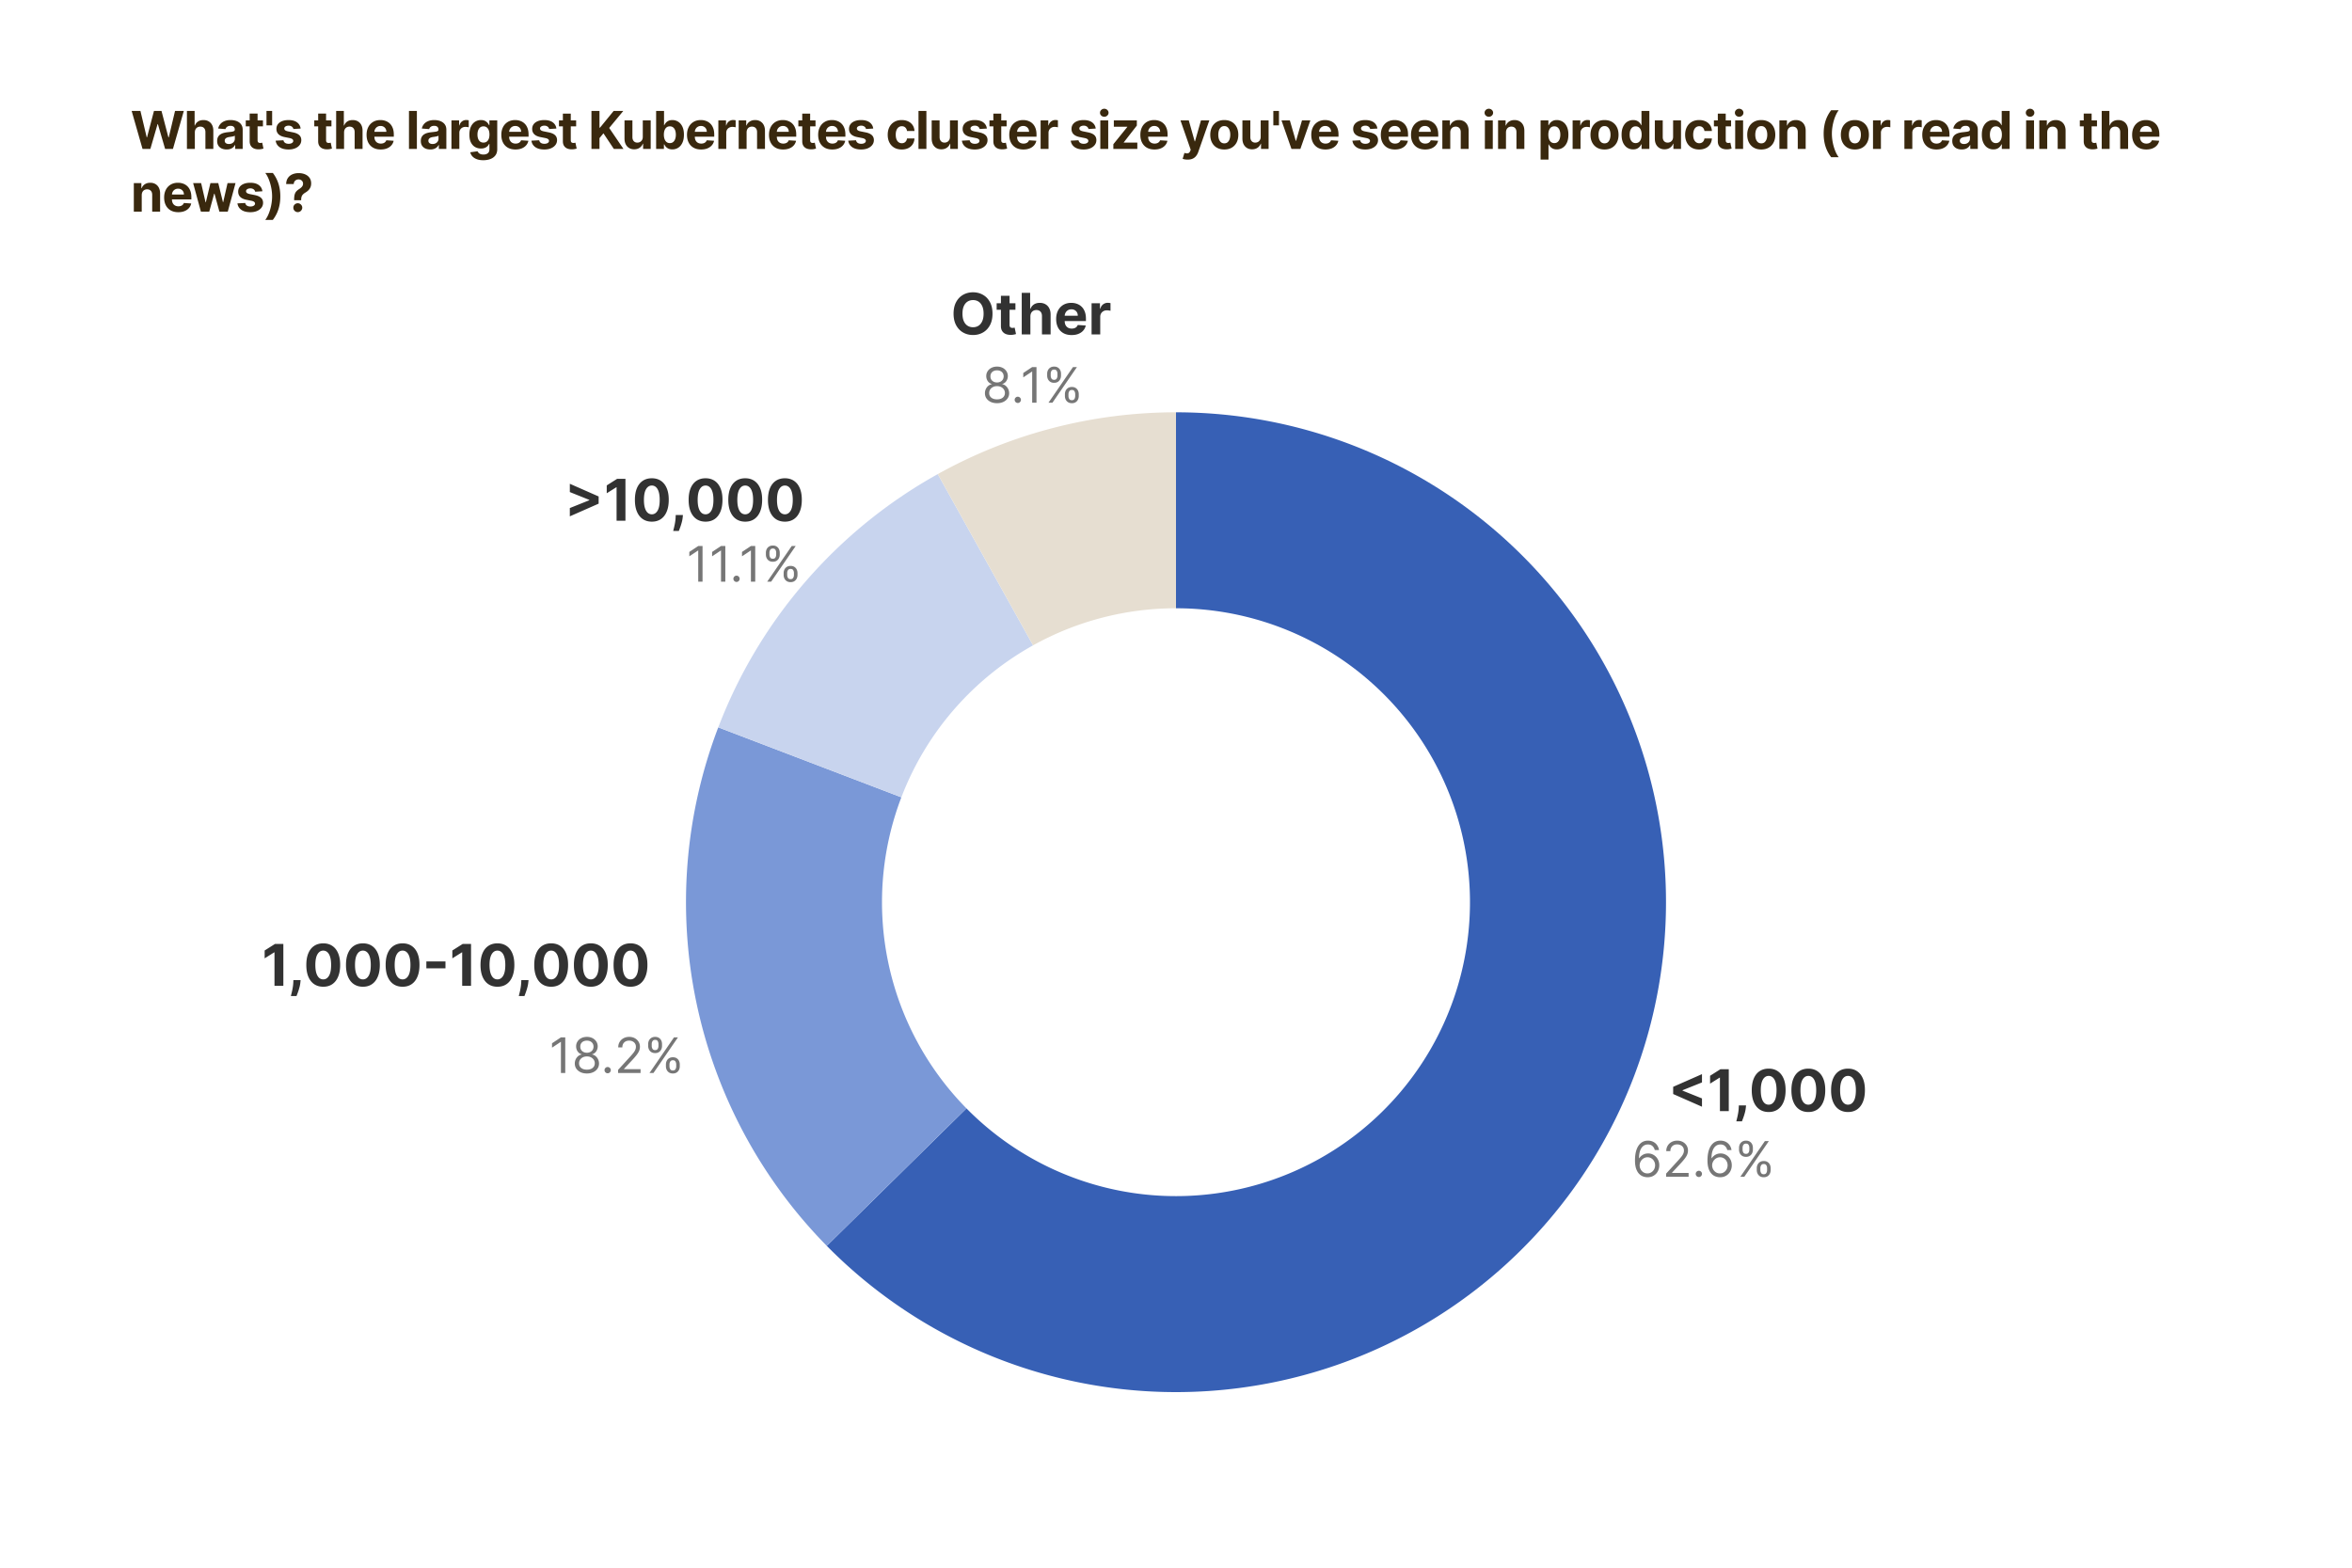 <svg viewBox="0 0 900 600" fill="none" xmlns="http://www.w3.org/2000/svg"><path d="M450 157.801a187.503 187.503 0 01186.651 169.677 187.504 187.504 0 01-151.166 201.935 187.497 187.497 0 01-169.115-52.585l53.452-52.611a112.501 112.501 0 00173.842-141.232A112.503 112.503 0 00450 232.801v-75z" fill="#3760B5"></path><path d="M640.245 418.715v-2.756l11.023-4.854v3.171l-7.547 3.03.101-.165v.392l-.101-.165 7.547 3.03v3.171l-11.023-4.854zm21.278-9.496v16.033h-3.389v-12.816h-.094l-3.672 2.302v-3.006l3.969-2.513h3.186zm6.606 13.841l-.086.861a11.765 11.765 0 01-.392 2.059 21.148 21.148 0 01-.595 1.871c-.203.559-.367.997-.493 1.315h-2.16c.078-.308.185-.738.32-1.291.136-.548.264-1.164.384-1.848.12-.684.196-1.38.227-2.09l.039-.877h2.756zm8.659 2.544c-1.347-.005-2.506-.336-3.476-.994-.966-.658-1.71-1.61-2.232-2.858-.516-1.247-.772-2.747-.767-4.501 0-1.749.259-3.239.775-4.47.522-1.232 1.266-2.169 2.232-2.811.97-.647 2.126-.971 3.468-.971 1.341 0 2.494.324 3.46.971.971.647 1.717 1.587 2.239 2.818.522 1.227.78 2.714.775 4.463 0 1.759-.261 3.262-.783 4.509-.516 1.248-1.258 2.2-2.223 2.858-.966.657-2.122.986-3.468.986zm0-2.81c.918 0 1.652-.462 2.2-1.386.548-.924.819-2.31.814-4.157 0-1.216-.125-2.229-.376-3.038-.245-.809-.595-1.417-1.049-1.824a2.288 2.288 0 00-1.589-.61c-.914 0-1.644.456-2.192 1.37-.548.913-.825 2.28-.83 4.102 0 1.232.122 2.26.368 3.084.25.82.603 1.436 1.057 1.848.454.407.986.611 1.597.611zm15.178 2.81c-1.347-.005-2.505-.336-3.476-.994-.966-.658-1.709-1.61-2.231-2.858-.517-1.247-.773-2.747-.768-4.501 0-1.749.259-3.239.775-4.47.522-1.232 1.266-2.169 2.232-2.811.97-.647 2.127-.971 3.468-.971 1.341 0 2.495.324 3.46.971.971.647 1.717 1.587 2.239 2.818.522 1.227.781 2.714.775 4.463 0 1.759-.261 3.262-.783 4.509-.516 1.248-1.257 2.2-2.223 2.858-.966.657-2.122.986-3.468.986zm0-2.81c.918 0 1.652-.462 2.2-1.386.548-.924.819-2.31.814-4.157 0-1.216-.125-2.229-.376-3.038-.245-.809-.595-1.417-1.049-1.824a2.288 2.288 0 00-1.589-.61c-.914 0-1.644.456-2.192 1.37-.548.913-.825 2.28-.83 4.102 0 1.232.123 2.26.368 3.084.25.82.603 1.436 1.057 1.848.454.407.986.611 1.597.611zm15.178 2.81c-1.347-.005-2.505-.336-3.476-.994-.966-.658-1.709-1.61-2.231-2.858-.517-1.247-.773-2.747-.767-4.501 0-1.749.258-3.239.775-4.47.522-1.232 1.265-2.169 2.231-2.811.971-.647 2.127-.971 3.468-.971 1.341 0 2.495.324 3.46.971.971.647 1.717 1.587 2.239 2.818.522 1.227.781 2.714.775 4.463 0 1.759-.261 3.262-.782 4.509-.517 1.248-1.258 2.2-2.224 2.858-.965.657-2.121.986-3.468.986zm0-2.81c.919 0 1.652-.462 2.2-1.386.548-.924.819-2.31.814-4.157 0-1.216-.125-2.229-.376-3.038-.245-.809-.595-1.417-1.049-1.824a2.287 2.287 0 00-1.589-.61c-.913 0-1.644.456-2.192 1.37-.548.913-.825 2.28-.83 4.102 0 1.232.123 2.26.368 3.084.251.82.603 1.436 1.057 1.848.454.407.986.611 1.597.611z" fill="#323232"></path><path d="M630.375 450.563a5.085 5.085 0 01-1.678-.319c-.559-.204-1.07-.548-1.531-1.032-.462-.489-.833-1.148-1.112-1.978-.28-.834-.42-1.882-.42-3.143 0-1.207.113-2.277.34-3.209.226-.937.555-1.724.985-2.364.431-.643.95-1.132 1.558-1.464.613-.333 1.303-.5 2.071-.5.764 0 1.443.153 2.038.46a3.872 3.872 0 011.464 1.265c.378.541.622 1.165.733 1.871h-1.625a3.012 3.012 0 00-.879-1.525c-.435-.404-1.012-.606-1.731-.606-1.056 0-1.889.459-2.497 1.378-.603.919-.908 2.209-.912 3.869h.107a3.992 3.992 0 012.03-1.592 3.986 3.986 0 011.325-.219 4.07 4.07 0 012.144.586 4.325 4.325 0 011.558 1.604c.391.679.586 1.459.586 2.337 0 .844-.188 1.616-.566 2.318a4.31 4.31 0 01-1.591 1.664c-.679.409-1.478.608-2.397.599zm0-1.464c.559 0 1.061-.14 1.505-.42.448-.28.801-.655 1.059-1.125.261-.471.392-.995.392-1.572a3.15 3.15 0 00-.379-1.538 2.907 2.907 0 00-1.032-1.112 2.731 2.731 0 00-1.492-.412c-.421 0-.814.084-1.178.253-.364.164-.684.39-.959.679a3.26 3.26 0 00-.639.992 2.956 2.956 0 00-.233 1.165c0 .542.126 1.048.379 1.518.258.471.608.85 1.052 1.139.449.288.957.433 1.525.433zm7.173 1.278v-1.199l4.501-4.927c.528-.577.963-1.078 1.305-1.505.342-.43.595-.834.759-1.211.169-.382.253-.782.253-1.199 0-.479-.115-.894-.346-1.245a2.248 2.248 0 00-.932-.812 3.02 3.02 0 00-1.332-.287c-.524 0-.981.109-1.372.327a2.242 2.242 0 00-.899.899c-.208.386-.313.838-.313 1.358h-1.571c0-.799.184-1.501.553-2.104a3.84 3.84 0 011.505-1.412c.639-.337 1.356-.506 2.15-.506.799 0 1.507.169 2.124.506a3.82 3.82 0 011.452 1.365c.35.573.526 1.21.526 1.911 0 .502-.091.992-.273 1.472-.178.475-.489 1.005-.932 1.591-.44.581-1.05 1.292-1.831 2.131l-3.063 3.276v.106h6.338v1.465h-8.602zm12.524.106c-.328 0-.61-.117-.845-.352a1.154 1.154 0 01-.353-.846c0-.329.117-.61.353-.846.235-.235.517-.353.845-.353.329 0 .611.118.846.353.235.236.353.517.353.846 0 .217-.056.417-.167.599a1.241 1.241 0 01-.433.44 1.144 1.144 0 01-.599.159zm8.044.08a5.08 5.08 0 01-1.678-.319c-.56-.204-1.07-.548-1.532-1.032-.461-.489-.832-1.148-1.112-1.978-.279-.834-.419-1.882-.419-3.143 0-1.207.113-2.277.339-3.209.227-.937.555-1.724.986-2.364.43-.643.95-1.132 1.558-1.464.612-.333 1.303-.5 2.071-.5.763 0 1.442.153 2.037.46a3.875 3.875 0 011.465 1.265c.377.541.621 1.165.732 1.871h-1.624a3.012 3.012 0 00-.879-1.525c-.435-.404-1.012-.606-1.731-.606-1.057 0-1.889.459-2.497 1.378-.604.919-.908 2.209-.912 3.869h.106a4.016 4.016 0 012.031-1.592 3.982 3.982 0 011.325-.219c.781 0 1.496.195 2.144.586a4.332 4.332 0 011.558 1.604c.391.679.586 1.459.586 2.337a4.82 4.82 0 01-.566 2.318 4.317 4.317 0 01-1.591 1.664c-.68.409-1.479.608-2.397.599zm0-1.464c.559 0 1.06-.14 1.504-.42.449-.28.802-.655 1.059-1.125.262-.471.393-.995.393-1.572a3.15 3.15 0 00-.38-1.538 2.892 2.892 0 00-1.032-1.112 2.73 2.73 0 00-1.491-.412c-.422 0-.815.084-1.179.253a3.04 3.04 0 00-.959.679c-.27.288-.483.619-.639.992a2.974 2.974 0 00-.233 1.165 3.154 3.154 0 001.432 2.657c.448.288.956.433 1.525.433zm14.124-1.279v-.719c0-.497.102-.952.306-1.365.209-.417.51-.75.905-.999.4-.253.884-.379 1.452-.379.577 0 1.061.126 1.452.379.39.249.685.582.885.999.2.413.3.868.3 1.365v.719c0 .497-.102.955-.307 1.372a2.419 2.419 0 01-.892.999c-.39.248-.87.372-1.438.372-.577 0-1.063-.124-1.458-.372a2.47 2.47 0 01-.899-.999 3.082 3.082 0 01-.306-1.372zm1.358-.719v.719c0 .413.098.784.293 1.112.195.324.533.486 1.012.486.466 0 .795-.162.985-.486.196-.328.293-.699.293-1.112v-.719c0-.413-.093-.781-.279-1.105-.187-.329-.52-.493-.999-.493-.466 0-.801.164-1.005.493-.2.324-.3.692-.3 1.105zm-8.15-7.084v-.72c0-.497.102-.952.306-1.365.209-.417.511-.75.906-.998.399-.253.883-.38 1.451-.38.577 0 1.061.127 1.452.38.391.248.686.581.886.998.199.413.299.868.299 1.365v.72c0 .497-.102.954-.306 1.371a2.42 2.42 0 01-.892.999c-.391.248-.87.373-1.439.373-.577 0-1.063-.125-1.458-.373a2.472 2.472 0 01-.899-.999 3.077 3.077 0 01-.306-1.371zm1.358-.72v.72c0 .412.098.783.293 1.111.196.325.533.487 1.012.487.467 0 .795-.162.986-.487.195-.328.293-.699.293-1.111v-.72c0-.412-.093-.781-.28-1.105-.186-.328-.519-.493-.999-.493-.466 0-.801.165-1.005.493-.2.324-.3.693-.3 1.105zm-.852 11.08l9.375-13.636h1.518l-9.375 13.636h-1.518z" fill="#767676"></path><path d="M316.37 476.828a187.5 187.5 0 01-41.523-198.443l70.061 26.767a112.497 112.497 0 0024.914 119.065l-53.452 52.611z" fill="#7A98D7"></path><path d="M108.424 361.268v16.033h-3.39v-12.816h-.094l-3.672 2.302v-3.006l3.969-2.513h3.187zm6.605 13.841l-.086.861a11.837 11.837 0 01-.391 2.059 21.485 21.485 0 01-.595 1.871c-.204.559-.368.997-.493 1.316h-2.161c.078-.308.185-.739.321-1.292.135-.548.263-1.164.383-1.848.12-.683.196-1.38.227-2.09l.04-.877h2.755zm8.659 2.545c-1.347-.006-2.505-.337-3.476-.995-.966-.657-1.709-1.61-2.231-2.857-.517-1.248-.773-2.748-.767-4.502 0-1.748.258-3.238.775-4.47.522-1.232 1.265-2.169 2.231-2.811.971-.647 2.127-.97 3.468-.97 1.341 0 2.495.323 3.46.97.971.648 1.717 1.587 2.239 2.819.522 1.226.781 2.714.775 4.462 0 1.759-.261 3.262-.782 4.51-.517 1.247-1.258 2.2-2.224 2.857-.965.658-2.121.987-3.468.987zm0-2.811c.919 0 1.652-.462 2.2-1.386.548-.923.819-2.309.814-4.157 0-1.216-.125-2.228-.376-3.037-.245-.809-.595-1.417-1.049-1.824a2.283 2.283 0 00-1.589-.611c-.913 0-1.644.457-2.192 1.37-.548.913-.825 2.281-.83 4.102 0 1.232.123 2.26.368 3.085.251.819.603 1.435 1.057 1.847.454.407.986.611 1.597.611zm15.178 2.811c-1.346-.006-2.505-.337-3.476-.995-.965-.657-1.709-1.61-2.231-2.857-.517-1.248-.773-2.748-.767-4.502 0-1.748.258-3.238.775-4.47.522-1.232 1.265-2.169 2.231-2.811.971-.647 2.127-.97 3.468-.97 1.341 0 2.495.323 3.46.97.971.648 1.718 1.587 2.24 2.819.521 1.226.78 2.714.775 4.462 0 1.759-.261 3.262-.783 4.51-.517 1.247-1.258 2.2-2.224 2.857-.965.658-2.121.987-3.468.987zm0-2.811c.919 0 1.652-.462 2.2-1.386.548-.923.819-2.309.814-4.157 0-1.216-.125-2.228-.376-3.037-.245-.809-.595-1.417-1.049-1.824a2.281 2.281 0 00-1.589-.611c-.913 0-1.644.457-2.192 1.37-.548.913-.825 2.281-.83 4.102 0 1.232.123 2.26.368 3.085.251.819.603 1.435 1.057 1.847.454.407.986.611 1.597.611zm15.178 2.811c-1.346-.006-2.505-.337-3.476-.995-.965-.657-1.709-1.61-2.231-2.857-.517-1.248-.772-2.748-.767-4.502 0-1.748.258-3.238.775-4.47.522-1.232 1.266-2.169 2.231-2.811.971-.647 2.127-.97 3.468-.97 1.342 0 2.495.323 3.461.97.97.648 1.717 1.587 2.239 2.819.522 1.226.78 2.714.775 4.462 0 1.759-.261 3.262-.783 4.51-.517 1.247-1.258 2.2-2.224 2.857-.965.658-2.121.987-3.468.987zm0-2.811c.919 0 1.652-.462 2.2-1.386.548-.923.82-2.309.814-4.157 0-1.216-.125-2.228-.375-3.037-.246-.809-.595-1.417-1.049-1.824a2.286 2.286 0 00-1.59-.611c-.913 0-1.644.457-2.192 1.37-.548.913-.824 2.281-.83 4.102 0 1.232.123 2.26.368 3.085.251.819.603 1.435 1.057 1.847.454.407.987.611 1.597.611zm16.415-6.882v2.647h-7.312v-2.647h7.312zm9.786-6.693v16.033h-3.39v-12.816h-.093l-3.672 2.302v-3.006l3.969-2.513h3.186zm10.098 16.386c-1.347-.006-2.506-.337-3.476-.995-.966-.657-1.71-1.61-2.232-2.857-.516-1.248-.772-2.748-.767-4.502 0-1.748.259-3.238.775-4.47.522-1.232 1.266-2.169 2.231-2.811.971-.647 2.127-.97 3.469-.97 1.341 0 2.494.323 3.46.97.971.648 1.717 1.587 2.239 2.819.522 1.226.78 2.714.775 4.462 0 1.759-.261 3.262-.783 4.51-.517 1.247-1.258 2.2-2.223 2.857-.966.658-2.122.987-3.468.987zm0-2.811c.918 0 1.651-.462 2.2-1.386.548-.923.819-2.309.814-4.157 0-1.216-.126-2.228-.376-3.037-.245-.809-.595-1.417-1.049-1.824a2.285 2.285 0 00-1.589-.611c-.914 0-1.644.457-2.192 1.37-.548.913-.825 2.281-.83 4.102 0 1.232.122 2.26.368 3.085.25.819.602 1.435 1.057 1.847.454.407.986.611 1.597.611zm11.901.266l-.086.861a11.837 11.837 0 01-.391 2.059 21.485 21.485 0 01-.595 1.871c-.204.559-.368.997-.493 1.316h-2.161c.078-.308.185-.739.321-1.292.136-.548.263-1.164.383-1.848.12-.683.196-1.38.227-2.09l.04-.877h2.755zm8.659 2.545c-1.346-.006-2.505-.337-3.476-.995-.965-.657-1.709-1.61-2.231-2.857-.517-1.248-.773-2.748-.767-4.502 0-1.748.258-3.238.775-4.47.522-1.232 1.265-2.169 2.231-2.811.971-.647 2.127-.97 3.468-.97 1.341 0 2.495.323 3.46.97.971.648 1.718 1.587 2.239 2.819.522 1.226.781 2.714.776 4.462 0 1.759-.261 3.262-.783 4.51-.517 1.247-1.258 2.2-2.224 2.857-.965.658-2.121.987-3.468.987zm0-2.811c.919 0 1.652-.462 2.2-1.386.548-.923.819-2.309.814-4.157 0-1.216-.125-2.228-.376-3.037-.245-.809-.595-1.417-1.049-1.824a2.283 2.283 0 00-1.589-.611c-.913 0-1.644.457-2.192 1.37-.548.913-.825 2.281-.83 4.102 0 1.232.123 2.26.368 3.085.251.819.603 1.435 1.057 1.847.454.407.986.611 1.597.611zm15.178 2.811c-1.346-.006-2.505-.337-3.476-.995-.965-.657-1.709-1.61-2.231-2.857-.517-1.248-.772-2.748-.767-4.502 0-1.748.258-3.238.775-4.47.522-1.232 1.265-2.169 2.231-2.811.971-.647 2.127-.97 3.468-.97 1.342 0 2.495.323 3.461.97.97.648 1.717 1.587 2.239 2.819.522 1.226.78 2.714.775 4.462 0 1.759-.261 3.262-.783 4.51-.517 1.247-1.258 2.2-2.224 2.857-.965.658-2.121.987-3.468.987zm0-2.811c.919 0 1.652-.462 2.2-1.386.548-.923.82-2.309.814-4.157 0-1.216-.125-2.228-.375-3.037-.246-.809-.595-1.417-1.05-1.824a2.281 2.281 0 00-1.589-.611c-.913 0-1.644.457-2.192 1.37-.548.913-.825 2.281-.83 4.102 0 1.232.123 2.26.368 3.085.251.819.603 1.435 1.057 1.847.454.407.987.611 1.597.611zm15.178 2.811c-1.346-.006-2.505-.337-3.476-.995-.965-.657-1.709-1.61-2.231-2.857-.517-1.248-.772-2.748-.767-4.502 0-1.748.258-3.238.775-4.47.522-1.232 1.266-2.169 2.231-2.811.971-.647 2.127-.97 3.468-.97 1.342 0 2.495.323 3.461.97.97.648 1.717 1.587 2.239 2.819.522 1.226.78 2.714.775 4.462 0 1.759-.261 3.262-.783 4.51-.517 1.247-1.258 2.2-2.223 2.857-.966.658-2.122.987-3.469.987zm0-2.811c.919 0 1.652-.462 2.2-1.386.548-.923.82-2.309.814-4.157 0-1.216-.125-2.228-.375-3.037-.246-.809-.595-1.417-1.049-1.824a2.286 2.286 0 00-1.59-.611c-.913 0-1.644.457-2.192 1.37-.548.913-.824 2.281-.83 4.102 0 1.232.123 2.26.368 3.085.251.819.603 1.435 1.057 1.847.454.407.987.611 1.597.611z" fill="#323232"></path><path d="M216.297 397.029v13.636h-1.652V398.76h-.08l-3.329 2.21v-1.677l3.409-2.264h1.652zm8.289 13.822c-.914 0-1.722-.162-2.423-.486-.697-.328-1.241-.779-1.632-1.351-.39-.577-.583-1.234-.579-1.971a3.628 3.628 0 01.34-1.598 3.49 3.49 0 01.945-1.232 2.89 2.89 0 011.352-.632v-.08a2.631 2.631 0 01-1.558-1.099 3.333 3.333 0 01-.573-1.938 3.295 3.295 0 01.526-1.857 3.707 3.707 0 011.465-1.292c.626-.315 1.338-.473 2.137-.473.79 0 1.496.158 2.118.473a3.713 3.713 0 011.465 1.292 3.35 3.35 0 01.546 1.857 3.378 3.378 0 01-.593 1.938 2.63 2.63 0 01-1.538 1.099v.08c.493.088.936.299 1.332.632.395.329.71.739.945 1.232.235.488.355 1.021.36 1.598a3.45 3.45 0 01-.6 1.971c-.39.572-.934 1.023-1.631 1.351-.692.324-1.494.486-2.404.486zm0-1.464c.617 0 1.15-.1 1.598-.3.449-.2.795-.482 1.039-.846.244-.364.369-.79.373-1.278a2.449 2.449 0 00-.4-1.365 2.7 2.7 0 00-1.072-.932c-.448-.227-.961-.34-1.538-.34-.581 0-1.1.113-1.558.34-.452.226-.81.537-1.072.932-.257.395-.384.85-.379 1.365-.005.488.113.914.353 1.278.244.364.592.646 1.045.846.453.2.99.3 1.611.3zm0-6.472a2.79 2.79 0 001.299-.293c.381-.196.681-.469.899-.819.217-.351.328-.762.333-1.232-.005-.462-.114-.863-.327-1.205a2.115 2.115 0 00-.885-.799c-.378-.191-.817-.287-1.319-.287-.51 0-.956.096-1.338.287a2.065 2.065 0 00-.886.799c-.208.342-.31.743-.306 1.205-.004.47.1.881.313 1.232.218.35.517.623.899.819.382.195.821.293 1.318.293zm7.937 7.857c-.328 0-.61-.118-.845-.353a1.152 1.152 0 01-.353-.846c0-.328.117-.61.353-.846.235-.235.517-.352.845-.352.329 0 .611.117.846.352.235.236.353.518.353.846 0 .218-.056.417-.167.599a1.241 1.241 0 01-.433.44c-.177.106-.377.16-.599.16zm3.992-.107v-1.198l4.501-4.928c.528-.577.963-1.078 1.305-1.504.342-.431.595-.835.759-1.212.169-.382.253-.782.253-1.199 0-.479-.115-.894-.346-1.245a2.248 2.248 0 00-.932-.812 3.02 3.02 0 00-1.332-.287c-.524 0-.981.109-1.372.327a2.248 2.248 0 00-.899.899c-.208.386-.313.839-.313 1.358h-1.571c0-.799.184-1.5.553-2.104a3.84 3.84 0 011.505-1.412c.639-.337 1.356-.506 2.15-.506.799 0 1.507.169 2.124.506a3.82 3.82 0 011.452 1.365c.35.573.526 1.21.526 1.911 0 .502-.091.992-.273 1.472-.178.475-.489 1.005-.932 1.591-.44.582-1.05 1.292-1.831 2.131l-3.063 3.276v.106h6.338v1.465h-8.602zm18.304-2.557v-.719c0-.497.102-.952.306-1.365.209-.417.51-.75.906-.999.399-.253.883-.379 1.451-.379.577 0 1.061.126 1.452.379.39.249.685.582.885.999.2.413.3.868.3 1.365v.719c0 .497-.102.955-.306 1.372-.2.413-.498.746-.893.999-.39.248-.87.372-1.438.372-.577 0-1.063-.124-1.458-.372a2.465 2.465 0 01-.899-.999 3.082 3.082 0 01-.306-1.372zm1.358-.719v.719c0 .413.098.784.293 1.112.195.324.533.486 1.012.486.466 0 .795-.162.986-.486.195-.328.292-.699.292-1.112v-.719c0-.413-.093-.781-.279-1.105-.187-.329-.52-.493-.999-.493-.466 0-.801.164-1.005.493-.2.324-.3.692-.3 1.105zm-8.15-7.084v-.72c0-.497.102-.952.306-1.364.209-.418.511-.751.906-.999.4-.253.883-.38 1.452-.38.577 0 1.06.127 1.451.38.391.248.686.581.886.999.199.412.299.867.299 1.364v.72c0 .497-.102.954-.306 1.371a2.42 2.42 0 01-.892.999c-.391.249-.87.373-1.438.373-.578 0-1.064-.124-1.459-.373a2.472 2.472 0 01-.899-.999 3.077 3.077 0 01-.306-1.371zm1.358-.72v.72c0 .412.098.783.293 1.112.196.324.533.486 1.013.486.466 0 .794-.162.985-.486.195-.329.293-.7.293-1.112v-.72c0-.412-.093-.781-.28-1.105-.186-.328-.519-.493-.998-.493-.467 0-.802.165-1.006.493-.2.324-.3.693-.3 1.105zm-.852 11.08l9.375-13.636h1.518l-9.375 13.636h-1.518z" fill="#767676"></path><path d="M274.847 278.385a187.495 187.495 0 0183.991-96.93l36.465 65.538a112.503 112.503 0 00-50.395 58.159l-70.061-26.767z" fill="#C8D4EE"></path><path d="M229.071 192.764l-11.023 4.854v-3.171l7.547-3.029-.102.164v-.391l.102.164-7.547-3.03v-3.17l11.023 4.853v2.756zm10.256-9.496v16.033h-3.39v-12.816h-.094l-3.672 2.302v-3.006l3.969-2.513h3.187zm10.097 16.386c-1.347-.006-2.505-.337-3.476-.995-.966-.657-1.709-1.61-2.231-2.857-.517-1.248-.773-2.748-.767-4.502 0-1.748.258-3.238.775-4.47.522-1.232 1.265-2.169 2.231-2.811.971-.647 2.127-.97 3.468-.97 1.341 0 2.495.323 3.46.97.971.648 1.717 1.587 2.239 2.819.522 1.226.781 2.714.775 4.462 0 1.759-.261 3.262-.782 4.51-.517 1.247-1.258 2.2-2.224 2.857-.965.658-2.121.987-3.468.987zm0-2.811c.919 0 1.652-.462 2.2-1.386.548-.923.819-2.309.814-4.157 0-1.216-.125-2.228-.376-3.037-.245-.809-.595-1.417-1.049-1.824a2.283 2.283 0 00-1.589-.611c-.913 0-1.644.457-2.192 1.37-.548.913-.825 2.281-.83 4.102 0 1.232.123 2.26.368 3.085.251.819.603 1.435 1.057 1.847.454.407.986.611 1.597.611zm11.902.266l-.086.861a11.84 11.84 0 01-.392 2.059 21.485 21.485 0 01-.595 1.871c-.203.559-.368.997-.493 1.316h-2.161c.079-.308.186-.739.321-1.292.136-.548.264-1.164.384-1.848.12-.683.196-1.38.227-2.09l.039-.877h2.756zm8.658 2.545c-1.346-.006-2.505-.337-3.476-.995-.965-.657-1.709-1.61-2.231-2.857-.516-1.248-.772-2.748-.767-4.502 0-1.748.258-3.238.775-4.47.522-1.232 1.266-2.169 2.231-2.811.971-.647 2.127-.97 3.468-.97 1.342 0 2.495.323 3.461.97.971.648 1.717 1.587 2.239 2.819.522 1.226.78 2.714.775 4.462 0 1.759-.261 3.262-.783 4.51-.517 1.247-1.258 2.2-2.223 2.857-.966.658-2.122.987-3.469.987zm0-2.811c.919 0 1.652-.462 2.2-1.386.548-.923.82-2.309.815-4.157 0-1.216-.126-2.228-.376-3.037-.246-.809-.595-1.417-1.049-1.824a2.286 2.286 0 00-1.59-.611c-.913 0-1.644.457-2.192 1.37-.548.913-.824 2.281-.83 4.102 0 1.232.123 2.26.368 3.085.251.819.603 1.435 1.057 1.847.454.407.987.611 1.597.611zm15.179 2.811c-1.347-.006-2.506-.337-3.476-.995-.966-.657-1.71-1.61-2.232-2.857-.516-1.248-.772-2.748-.767-4.502 0-1.748.258-3.238.775-4.47.522-1.232 1.266-2.169 2.231-2.811.971-.647 2.127-.97 3.469-.97 1.341 0 2.494.323 3.46.97.971.648 1.717 1.587 2.239 2.819.522 1.226.78 2.714.775 4.462 0 1.759-.261 3.262-.783 4.51-.517 1.247-1.258 2.2-2.223 2.857-.966.658-2.122.987-3.468.987zm0-2.811c.918 0 1.651-.462 2.199-1.386.548-.923.82-2.309.815-4.157 0-1.216-.126-2.228-.376-3.037-.245-.809-.595-1.417-1.049-1.824a2.285 2.285 0 00-1.589-.611c-.914 0-1.644.457-2.193 1.37-.548.913-.824 2.281-.829 4.102 0 1.232.122 2.26.368 3.085.25.819.602 1.435 1.056 1.847a2.32 2.32 0 001.598.611zm15.178 2.811c-1.347-.006-2.506-.337-3.476-.995-.966-.657-1.71-1.61-2.232-2.857-.516-1.248-.772-2.748-.767-4.502 0-1.748.259-3.238.775-4.47.522-1.232 1.266-2.169 2.232-2.811.97-.647 2.126-.97 3.468-.97 1.341 0 2.494.323 3.46.97.971.648 1.717 1.587 2.239 2.819.522 1.226.78 2.714.775 4.462 0 1.759-.261 3.262-.783 4.51-.516 1.247-1.258 2.2-2.223 2.857-.966.658-2.122.987-3.468.987zm0-2.811c.918 0 1.652-.462 2.2-1.386.548-.923.819-2.309.814-4.157 0-1.216-.125-2.228-.376-3.037-.245-.809-.595-1.417-1.049-1.824a2.285 2.285 0 00-1.589-.611c-.914 0-1.644.457-2.192 1.37-.548.913-.825 2.281-.83 4.102 0 1.232.122 2.26.368 3.085.25.819.603 1.435 1.057 1.847.454.407.986.611 1.597.611z" fill="#323232"></path><path d="M268.83 208.976v13.637h-1.651v-11.905h-.08l-3.329 2.21v-1.678l3.409-2.264h1.651zm8.716 0v13.637h-1.651v-11.905h-.08l-3.329 2.21v-1.678l3.409-2.264h1.651zm4.288 13.743c-.328 0-.61-.117-.846-.353a1.153 1.153 0 01-.352-.845c0-.329.117-.611.352-.846.236-.235.518-.353.846-.353.329 0 .61.118.846.353.235.235.353.517.353.846 0 .217-.056.417-.167.599a1.241 1.241 0 01-.433.44 1.144 1.144 0 01-.599.159zm7.156-13.743v13.637h-1.651v-11.905h-.08l-3.329 2.21v-1.678l3.409-2.264h1.651zm10.873 11.08v-.719c0-.497.102-.952.307-1.365.208-.417.51-.75.905-.999.4-.253.883-.379 1.452-.379.577 0 1.061.126 1.451.379.391.249.686.582.886.999.199.413.299.868.299 1.365v.719c0 .497-.102.954-.306 1.372-.2.412-.497.745-.892.998-.391.249-.87.373-1.438.373-.577 0-1.063-.124-1.459-.373a2.466 2.466 0 01-.898-.998 3.072 3.072 0 01-.307-1.372zm1.359-.719v.719c0 .413.097.783.293 1.112.195.324.532.486 1.012.486.466 0 .794-.162.985-.486.195-.329.293-.699.293-1.112v-.719c0-.413-.093-.781-.28-1.105-.186-.329-.519-.493-.998-.493-.466 0-.802.164-1.006.493-.2.324-.299.692-.299 1.105zm-8.15-7.085v-.719c0-.497.102-.952.306-1.365.209-.417.511-.75.906-.998.399-.253.883-.38 1.451-.38.577 0 1.061.127 1.452.38.39.248.685.581.885.998.2.413.3.868.3 1.365v.719c0 .498-.102.955-.306 1.372-.2.413-.498.746-.893.999-.39.248-.87.373-1.438.373-.577 0-1.063-.125-1.458-.373a2.465 2.465 0 01-.899-.999 3.079 3.079 0 01-.306-1.372zm1.358-.719v.719c0 .413.098.784.293 1.112.195.324.533.486 1.012.486.466 0 .795-.162.986-.486.195-.328.293-.699.293-1.112v-.719c0-.413-.094-.781-.28-1.105-.187-.329-.52-.493-.999-.493-.466 0-.801.164-1.005.493-.2.324-.3.692-.3 1.105zm-.852 11.08l9.375-13.637h1.518l-9.375 13.637h-1.518z" fill="#767676"></path><path d="M358.838 181.455A187.5 187.5 0 01450 157.801v75a112.501 112.501 0 00-54.697 14.192l-36.465-65.538z" fill="#E6DED1"></path><path d="M379.785 120.045c0 1.735-.329 3.211-.987 4.428-.652 1.217-1.543 2.147-2.672 2.789-1.124.637-2.388.956-3.791.956-1.414 0-2.683-.322-3.806-.964-1.124-.642-2.012-1.571-2.665-2.788-.652-1.217-.979-2.691-.979-4.421 0-1.734.327-3.21.979-4.427.653-1.217 1.541-2.144 2.665-2.781 1.123-.643 2.392-.964 3.806-.964 1.403 0 2.667.321 3.791.964 1.129.637 2.02 1.564 2.672 2.781.658 1.217.987 2.693.987 4.427zm-3.411 0c0-1.123-.168-2.071-.505-2.843-.331-.771-.8-1.357-1.406-1.755-.605-.399-1.315-.598-2.128-.598-.813 0-1.523.199-2.128.598-.606.398-1.078.984-1.414 1.755-.332.772-.497 1.72-.497 2.843 0 1.124.165 2.072.497 2.844.336.771.808 1.356 1.414 1.755.605.399 1.315.598 2.128.598.813 0 1.523-.199 2.128-.598.606-.399 1.075-.984 1.406-1.755.337-.772.505-1.72.505-2.844zm12.187-3.977v2.486h-7.186v-2.486h7.186zm-5.555-2.858h3.31v11.123c0 .306.046.544.139.715a.777.777 0 00.389.35c.171.067.368.101.59.101.156 0 .311-.013.466-.039.156-.031.275-.055.358-.07l.52 2.462a9.1 9.1 0 01-.699.179 5.52 5.52 0 01-1.095.132c-.798.031-1.497-.075-2.098-.318a2.93 2.93 0 01-1.39-1.135c-.332-.512-.495-1.16-.49-1.942V113.21zm11.276 7.892V128h-3.309v-15.909h3.216v6.082h.139a3.382 3.382 0 011.305-1.654c.601-.404 1.355-.606 2.261-.606.829 0 1.551.181 2.167.544a3.627 3.627 0 011.445 1.545c.347.668.518 1.469.513 2.401V128h-3.309v-7.007c.005-.735-.182-1.307-.56-1.717-.373-.409-.896-.613-1.569-.613-.45 0-.849.096-1.196.287a2.038 2.038 0 00-.808.839c-.192.363-.29.8-.295 1.313zm15.779 7.131c-1.228 0-2.284-.249-3.17-.746a5.113 5.113 0 01-2.035-2.128c-.476-.922-.714-2.012-.714-3.271 0-1.227.238-2.304.714-3.231a5.286 5.286 0 012.012-2.167c.87-.518 1.89-.777 3.061-.777.787 0 1.52.127 2.198.38a4.877 4.877 0 011.787 1.127c.512.502.911 1.134 1.196 1.895.285.756.427 1.642.427 2.657v.909h-10.075v-2.051h6.96c0-.476-.103-.898-.31-1.266a2.227 2.227 0 00-.863-.862c-.362-.213-.784-.319-1.266-.319-.502 0-.948.117-1.336.35a2.451 2.451 0 00-.901.924 2.604 2.604 0 00-.334 1.282v1.95c0 .59.109 1.1.326 1.53.223.43.536.761.94.994.404.233.883.35 1.437.35a3.12 3.12 0 001.01-.156c.306-.103.567-.259.785-.466.217-.207.383-.461.497-.761l3.06.202a4.175 4.175 0 01-.955 1.927c-.477.543-1.093.968-1.849 1.273-.751.301-1.618.451-2.602.451zm7.636-.233v-11.932h3.208v2.082h.124c.218-.741.583-1.3 1.096-1.678a2.879 2.879 0 011.771-.575 5.2 5.2 0 01.536.031c.191.021.36.05.505.086v2.936a4.41 4.41 0 00-.645-.124 5.844 5.844 0 00-.754-.055c-.486 0-.921.107-1.305.319a2.345 2.345 0 00-.901.87 2.518 2.518 0 00-.326 1.29V128h-3.309z" fill="#323232"></path><path d="M381.526 154.311c-.915 0-1.723-.162-2.424-.486-.697-.328-1.241-.779-1.631-1.351-.391-.577-.584-1.234-.58-1.971a3.628 3.628 0 01.34-1.598c.231-.493.546-.903.946-1.232a2.893 2.893 0 011.351-.633v-.079a2.634 2.634 0 01-1.558-1.099 3.333 3.333 0 01-.573-1.938 3.288 3.288 0 01.527-1.857 3.704 3.704 0 011.464-1.292c.626-.315 1.339-.473 2.138-.473.79 0 1.496.158 2.117.473a3.7 3.7 0 011.465 1.292 3.35 3.35 0 01.546 1.857 3.378 3.378 0 01-.593 1.938 2.63 2.63 0 01-1.538 1.099v.079c.493.089.937.3 1.332.633.395.329.71.739.945 1.232.236.488.355 1.021.36 1.598a3.449 3.449 0 01-.599 1.971c-.391.572-.935 1.023-1.632 1.351-.692.324-1.493.486-2.403.486zm0-1.464c.617 0 1.149-.1 1.598-.3.448-.2.794-.482 1.038-.846.245-.364.369-.79.373-1.278a2.448 2.448 0 00-.399-1.365 2.707 2.707 0 00-1.072-.932c-.449-.227-.961-.34-1.538-.34-.582 0-1.101.113-1.558.34-.453.226-.81.537-1.072.932-.258.395-.384.85-.38 1.365-.004.488.113.914.353 1.278.244.364.593.646 1.045.846.453.2.99.3 1.612.3zm0-6.472c.488 0 .921-.098 1.298-.293a2.24 2.24 0 00.899-.819c.217-.351.328-.762.333-1.232-.005-.462-.113-.863-.326-1.205a2.111 2.111 0 00-.886-.799c-.377-.191-.817-.287-1.318-.287-.511 0-.957.096-1.339.287a2.057 2.057 0 00-.885.799c-.209.342-.311.743-.306 1.205-.005.47.099.881.312 1.232.218.35.518.623.899.819.382.195.822.293 1.319.293zm7.936 7.857c-.328 0-.61-.118-.845-.353a1.156 1.156 0 01-.353-.846c0-.328.118-.61.353-.846.235-.235.517-.352.845-.352.329 0 .611.117.846.352.235.236.353.518.353.846 0 .218-.055.417-.166.599a1.25 1.25 0 01-.433.44 1.15 1.15 0 01-.6.16zm7.157-13.743v13.636h-1.652V142.22h-.08l-3.329 2.21v-1.678l3.409-2.263h1.652zm10.873 11.079v-.719c0-.497.102-.952.306-1.365.209-.417.51-.75.906-.999.399-.253.883-.379 1.451-.379.577 0 1.061.126 1.452.379.39.249.685.582.885.999.2.413.3.868.3 1.365v.719c0 .497-.102.955-.307 1.372a2.413 2.413 0 01-.892.999c-.39.248-.87.372-1.438.372-.577 0-1.063-.124-1.458-.372a2.465 2.465 0 01-.899-.999 3.082 3.082 0 01-.306-1.372zm1.358-.719v.719c0 .413.098.784.293 1.112.195.324.533.486 1.012.486.466 0 .795-.162.986-.486.195-.328.292-.699.292-1.112v-.719c0-.413-.093-.781-.279-1.105-.187-.329-.52-.493-.999-.493-.466 0-.801.164-1.005.493-.2.324-.3.692-.3 1.105zm-8.15-7.084v-.72c0-.497.102-.952.306-1.365.209-.417.511-.75.906-.998.399-.253.883-.38 1.452-.38.577 0 1.06.127 1.451.38.391.248.686.581.886.998.199.413.299.868.299 1.365v.72c0 .497-.102.954-.306 1.371a2.42 2.42 0 01-.892.999c-.391.249-.87.373-1.438.373-.578 0-1.064-.124-1.459-.373a2.472 2.472 0 01-.899-.999 3.077 3.077 0 01-.306-1.371zm1.358-.72v.72c0 .412.098.783.293 1.112.196.324.533.486 1.013.486.466 0 .794-.162.985-.486.195-.329.293-.7.293-1.112v-.72c0-.412-.093-.781-.28-1.105-.186-.328-.519-.493-.998-.493-.467 0-.802.165-1.006.493-.2.324-.3.693-.3 1.105zm-.852 11.08l9.375-13.636h1.518l-9.375 13.636h-1.518z" fill="#767676"></path><path d="M54.538 57l-4.162-14.545h3.36l2.408 10.106h.12l2.656-10.106h2.877l2.649 10.127h.128l2.407-10.127h3.36L66.179 57h-2.997l-2.77-9.51h-.114L57.535 57h-2.997zm20.018-6.307V57H71.53V42.455h2.94v5.56h.128a3.088 3.088 0 011.193-1.512c.55-.37 1.239-.554 2.067-.554.758 0 1.418.166 1.982.497a3.32 3.32 0 011.32 1.413c.318.611.474 1.343.47 2.195V57h-3.026v-6.406c.005-.673-.166-1.196-.511-1.57-.341-.374-.82-.56-1.435-.56-.412 0-.777.087-1.094.262-.312.175-.559.43-.738.767-.176.331-.266.731-.27 1.2zm12.165 6.513c-.696 0-1.316-.12-1.86-.362a2.996 2.996 0 01-1.293-1.087c-.313-.483-.469-1.084-.469-1.804 0-.606.111-1.115.334-1.527.222-.412.525-.743.909-.994s.82-.44 1.307-.568a9.955 9.955 0 011.548-.27 39.26 39.26 0 001.534-.185c.389-.062.67-.151.845-.27.176-.118.263-.293.263-.525v-.043c0-.45-.142-.798-.426-1.044-.28-.246-.677-.37-1.193-.37-.545 0-.978.121-1.3.363a1.666 1.666 0 00-.639.895l-2.798-.227a3.802 3.802 0 01.838-1.72c.416-.487.954-.861 1.612-1.121.663-.266 1.43-.398 2.301-.398a6.98 6.98 0 011.74.213 4.552 4.552 0 011.484.66c.436.299.78.682 1.03 1.151.251.464.377 1.02.377 1.669V57h-2.87v-1.513h-.085c-.175.341-.41.642-.703.902a3.255 3.255 0 01-1.058.604c-.412.142-.888.213-1.428.213zm.867-2.088c.445 0 .838-.088 1.179-.263.34-.18.608-.421.802-.724a1.87 1.87 0 00.291-1.03v-1.158a1.62 1.62 0 01-.39.17 7.096 7.096 0 01-.547.136 27.1 27.1 0 01-.61.106l-.555.078a3.746 3.746 0 00-.93.249 1.488 1.488 0 00-.618.462c-.147.189-.22.426-.22.71 0 .412.149.727.447.944.303.213.687.32 1.15.32zm13.027-9.027v2.273h-6.57V46.09h6.57zm-5.078-2.614h3.025v10.17c0 .28.043.498.128.654a.704.704 0 00.355.32c.156.061.336.092.54.092.142 0 .284-.012.426-.035.142-.029.251-.05.327-.064l.475 2.251a8.391 8.391 0 01-.639.163 5.117 5.117 0 01-1.001.121c-.73.029-1.368-.069-1.918-.291a2.677 2.677 0 01-1.271-1.037c-.303-.469-.452-1.06-.447-1.776V43.477zm8.595-1.022v5.525h-2.16v-5.525h2.16zm10.91 6.747l-2.77.17a1.43 1.43 0 00-.305-.639 1.632 1.632 0 00-.618-.462 2.1 2.1 0 00-.902-.177c-.469 0-.864.1-1.186.298-.322.194-.483.455-.483.781 0 .26.104.48.312.66.209.18.566.325 1.073.434l1.974.398c1.061.218 1.851.568 2.372 1.05.521.484.781 1.118.781 1.904 0 .715-.21 1.343-.632 1.882-.416.54-.989.962-1.718 1.265-.725.298-1.561.447-2.507.447-1.445 0-2.595-.3-3.452-.902-.852-.606-1.352-1.43-1.499-2.471l2.976-.157c.09.44.308.777.654 1.009.345.227.788.34 1.328.34.53 0 .956-.101 1.278-.305.327-.208.492-.476.497-.802a.836.836 0 00-.348-.675c-.227-.18-.577-.317-1.051-.412l-1.889-.376c-1.065-.213-1.859-.583-2.379-1.108-.517-.526-.775-1.196-.775-2.01 0-.701.19-1.305.569-1.811.383-.507.921-.898 1.612-1.172.696-.275 1.51-.412 2.443-.412 1.378 0 2.462.291 3.253.873.795.583 1.259 1.376 1.392 2.38zm11.785-3.111v2.273h-6.569V46.09h6.569zm-5.078-2.614h3.026v10.17c0 .28.042.498.127.654a.707.707 0 00.356.32c.156.061.336.092.539.092.142 0 .284-.012.426-.035.142-.029.251-.05.327-.064l.476 2.251a8.65 8.65 0 01-.639.163 5.134 5.134 0 01-1.002.121c-.729.029-1.368-.069-1.917-.291a2.676 2.676 0 01-1.272-1.037c-.303-.469-.452-1.06-.447-1.776V43.477zm9.909 7.216V57h-3.026V42.455h2.941v5.56h.128a3.088 3.088 0 011.193-1.512c.549-.37 1.238-.554 2.067-.554.757 0 1.418.166 1.981.497a3.318 3.318 0 011.321 1.413c.317.611.474 1.343.469 2.195V57h-3.026v-6.406c.005-.673-.165-1.196-.511-1.57-.341-.374-.819-.56-1.435-.56a2.23 2.23 0 00-1.094.262c-.312.175-.558.43-.738.767-.175.331-.265.731-.27 1.2zm14.026 6.52c-1.122 0-2.088-.227-2.897-.682a4.671 4.671 0 01-1.861-1.946c-.436-.843-.653-1.84-.653-2.99 0-1.122.217-2.107.653-2.954a4.836 4.836 0 011.839-1.982c.796-.473 1.729-.71 2.799-.71.719 0 1.389.116 2.01.348.625.227 1.169.57 1.633 1.03.469.459.834 1.037 1.094 1.733.26.69.391 1.5.391 2.429v.83h-9.212v-1.874h6.364c0-.436-.095-.822-.285-1.158a2.033 2.033 0 00-.788-.788c-.331-.195-.717-.292-1.158-.292-.459 0-.866.107-1.221.32-.351.208-.625.49-.824.845-.199.35-.301.741-.305 1.172v1.783c0 .54.099 1.006.298 1.399.203.393.49.696.859.909.37.213.808.32 1.314.32.336 0 .644-.048.923-.142a1.842 1.842 0 001.172-1.123l2.799.185a3.825 3.825 0 01-.874 1.761c-.436.497-.999.886-1.69 1.165-.687.275-1.48.412-2.38.412zm13.836-14.758V57h-3.025V42.455h3.025zm5.135 14.751c-.696 0-1.316-.12-1.861-.362a3.005 3.005 0 01-1.293-1.087c-.312-.483-.468-1.084-.468-1.804 0-.606.111-1.115.334-1.527.222-.412.525-.743.909-.994a4.41 4.41 0 011.306-.568 9.973 9.973 0 011.549-.27 39.276 39.276 0 001.534-.185c.388-.062.67-.151.845-.27.175-.118.263-.293.263-.525v-.043c0-.45-.142-.798-.426-1.044-.28-.246-.677-.37-1.194-.37-.544 0-.977.121-1.299.363a1.665 1.665 0 00-.639.895l-2.799-.227a3.808 3.808 0 01.838-1.72c.417-.487.954-.861 1.613-1.121.662-.266 1.429-.398 2.301-.398.606 0 1.186.07 1.74.213a4.56 4.56 0 011.484.66c.436.299.779.682 1.03 1.151.251.464.376 1.02.376 1.669V57h-2.869v-1.513h-.085c-.175.341-.41.642-.703.902a3.262 3.262 0 01-1.059.604c-.411.142-.887.213-1.427.213zm.866-2.088c.445 0 .838-.088 1.179-.263.341-.18.609-.421.803-.724a1.87 1.87 0 00.291-1.03v-1.158a1.624 1.624 0 01-.391.17 7.136 7.136 0 01-.546.136 34 34 0 01-.611.106l-.554.078a3.762 3.762 0 00-.931.249 1.48 1.48 0 00-.617.462c-.147.189-.221.426-.221.71 0 .412.15.727.448.944.303.213.686.32 1.15.32zM172.746 57V46.09h2.933v1.904h.114c.198-.677.532-1.188 1.001-1.534a2.631 2.631 0 011.619-.525 4.55 4.55 0 01.952.106v2.685a3.963 3.963 0 00-.589-.114 5.309 5.309 0 00-.689-.05c-.445 0-.843.098-1.194.292-.345.19-.62.454-.823.795a2.296 2.296 0 00-.299 1.18V57h-3.025zm12.19 4.318c-.98 0-1.82-.135-2.521-.405-.696-.265-1.25-.627-1.662-1.086a3.35 3.35 0 01-.803-1.549l2.799-.376c.085.218.22.421.405.61.184.19.428.342.731.455.308.119.682.178 1.122.178.658 0 1.201-.161 1.627-.483.431-.317.646-.85.646-1.598v-1.996h-.128a2.87 2.87 0 01-.596.86c-.266.27-.607.49-1.023.66-.417.17-.914.256-1.492.256-.819 0-1.565-.19-2.237-.568-.668-.384-1.2-.969-1.598-1.755-.393-.79-.589-1.79-.589-2.997 0-1.236.201-2.268.603-3.096.403-.829.938-1.45 1.605-1.861a4.15 4.15 0 012.209-.618c.611 0 1.122.104 1.534.312.412.204.744.46.995.767.255.303.452.602.589.895h.114v-1.832h3.004v11.015c0 .929-.227 1.705-.682 2.33-.454.625-1.084 1.094-1.889 1.406-.8.318-1.721.476-2.763.476zm.064-6.747c.488 0 .9-.12 1.236-.362.341-.246.601-.597.781-1.051.185-.46.277-1.009.277-1.648 0-.64-.09-1.193-.27-1.662-.18-.474-.44-.84-.781-1.1-.341-.261-.755-.392-1.243-.392-.497 0-.916.136-1.257.405-.341.265-.599.635-.774 1.108-.175.474-.263 1.02-.263 1.64 0 .63.088 1.175.263 1.635.18.454.438.807.774 1.058.341.246.76.369 1.257.369zm12.249 2.642c-1.122 0-2.088-.227-2.897-.682a4.665 4.665 0 01-1.861-1.946c-.436-.843-.654-1.84-.654-2.99 0-1.122.218-2.107.654-2.954a4.83 4.83 0 011.839-1.982c.796-.473 1.728-.71 2.799-.71.719 0 1.389.116 2.009.348a4.46 4.46 0 011.634 1.03c.469.459.833 1.037 1.094 1.733.26.69.39 1.5.39 2.429v.83h-9.211v-1.874h6.363c0-.436-.094-.822-.284-1.158a2.033 2.033 0 00-.788-.788 2.25 2.25 0 00-1.158-.292c-.459 0-.866.107-1.221.32-.351.208-.625.49-.824.845-.199.35-.301.741-.306 1.172v1.783c0 .54.1 1.006.299 1.399.203.393.49.696.859.909.369.213.807.32 1.314.32.336 0 .644-.048.923-.142.28-.095.519-.237.718-.427.198-.189.35-.421.454-.696l2.798.185a3.823 3.823 0 01-.873 1.761c-.436.497-.999.886-1.69 1.165-.687.275-1.48.412-2.38.412zm15.659-8.011l-2.77.17a1.431 1.431 0 00-.306-.639 1.616 1.616 0 00-.618-.462 2.097 2.097 0 00-.902-.177c-.468 0-.864.1-1.186.298-.322.194-.483.455-.483.781 0 .26.104.48.313.66.208.18.566.325 1.072.434l1.975.398c1.06.218 1.851.568 2.372 1.05.521.484.781 1.118.781 1.904 0 .715-.211 1.343-.632 1.882-.417.54-.99.962-1.719 1.265-.724.298-1.56.447-2.507.447-1.444 0-2.595-.3-3.452-.902-.852-.606-1.351-1.43-1.498-2.471l2.976-.157c.09.44.307.777.653 1.009.346.227.788.34 1.328.34.531 0 .957-.101 1.279-.305.326-.208.492-.476.497-.802a.836.836 0 00-.348-.675c-.227-.18-.578-.317-1.051-.412l-1.89-.376c-1.065-.213-1.858-.583-2.379-1.108-.516-.526-.774-1.196-.774-2.01 0-.701.189-1.305.568-1.811.384-.507.921-.898 1.612-1.172.696-.275 1.511-.412 2.444-.412 1.377 0 2.462.291 3.252.873.796.583 1.26 1.376 1.393 2.38zm7.556-3.111v2.273h-6.57V46.09h6.57zm-5.078-2.614h3.025v10.17c0 .28.043.498.128.654a.705.705 0 00.355.32c.156.061.336.092.54.092.142 0 .284-.012.426-.035.142-.029.251-.05.327-.064l.476 2.251a8.65 8.65 0 01-.639.163 5.134 5.134 0 01-1.002.121c-.729.029-1.368-.069-1.918-.291a2.678 2.678 0 01-1.271-1.037c-.303-.469-.452-1.06-.447-1.776V43.477zM226.32 57V42.455h3.076v6.413h.191l5.235-6.413h3.686l-5.398 6.512L238.572 57h-3.679l-3.984-5.98-1.513 1.846V57h-3.076zm19.645-4.645v-6.264h3.025V57h-2.904v-1.981h-.114a3.22 3.22 0 01-1.229 1.54c-.568.389-1.262.583-2.081.583-.729 0-1.37-.166-1.924-.497a3.416 3.416 0 01-1.3-1.414c-.308-.61-.464-1.342-.469-2.194V46.09h3.026v6.406c.004.644.177 1.153.518 1.527.341.374.798.561 1.371.561a2.18 2.18 0 001.023-.248c.317-.17.573-.422.767-.753.199-.332.296-.741.291-1.229zM251.067 57V42.455h3.026v5.468h.092c.133-.293.325-.592.576-.895.255-.307.587-.563.994-.767.412-.208.923-.312 1.534-.312.795 0 1.529.208 2.202.625.672.412 1.209 1.034 1.612 1.868.402.828.604 1.868.604 3.118 0 1.216-.197 2.244-.59 3.082-.388.833-.919 1.465-1.591 1.896a4.083 4.083 0 01-2.244.64c-.587 0-1.087-.097-1.499-.292a3.096 3.096 0 01-1.001-.731 3.72 3.72 0 01-.597-.902h-.135V57h-2.983zm2.962-5.455c0 .65.09 1.215.27 1.698.18.483.44.86.781 1.13.341.264.755.397 1.243.397.492 0 .909-.135 1.25-.405.341-.275.599-.653.774-1.136.18-.488.27-1.05.27-1.684 0-.63-.088-1.183-.263-1.662-.175-.478-.433-.852-.774-1.122-.341-.27-.76-.405-1.257-.405-.492 0-.909.13-1.25.391-.336.26-.594.63-.774 1.108-.18.478-.27 1.042-.27 1.69zm14.268 5.668c-1.122 0-2.088-.227-2.898-.682a4.671 4.671 0 01-1.861-1.946c-.435-.843-.653-1.84-.653-2.99 0-1.122.218-2.107.653-2.954a4.832 4.832 0 011.84-1.982c.795-.473 1.728-.71 2.798-.71.72 0 1.39.116 2.01.348a4.46 4.46 0 011.634 1.03c.468.459.833 1.037 1.093 1.733.261.69.391 1.5.391 2.429v.83h-9.212v-1.874h6.364c0-.436-.095-.822-.284-1.158a2.033 2.033 0 00-.788-.788 2.252 2.252 0 00-1.158-.292 2.33 2.33 0 00-1.222.32c-.35.208-.625.49-.824.845-.198.35-.3.741-.305 1.172v1.783c0 .54.099 1.006.298 1.399.204.393.49.696.86.909.369.213.807.32 1.314.32.336 0 .644-.048.923-.142a1.85 1.85 0 001.172-1.122l2.798.184a3.823 3.823 0 01-.873 1.761c-.436.497-1 .886-1.691 1.165-.686.275-1.479.412-2.379.412zm6.581-.213V46.09h2.934v1.904h.113c.199-.677.533-1.188 1.002-1.534a2.631 2.631 0 011.619-.525 4.55 4.55 0 01.952.106v2.685a3.954 3.954 0 00-.59-.114 5.297 5.297 0 00-.689-.05c-.445 0-.842.098-1.193.292-.345.19-.62.454-.824.795a2.295 2.295 0 00-.298 1.18V57h-3.026zm10.81-6.307V57h-3.026V46.09h2.884v1.926h.127a3.049 3.049 0 011.215-1.506c.568-.374 1.257-.561 2.067-.561.757 0 1.418.166 1.981.497a3.373 3.373 0 011.314 1.42c.313.611.469 1.34.469 2.188V57h-3.026v-6.406c.005-.668-.165-1.189-.511-1.563-.346-.378-.822-.568-1.428-.568a2.17 2.17 0 00-1.079.263 1.83 1.83 0 00-.725.767c-.17.331-.258.731-.262 1.2zm13.987 6.52c-1.122 0-2.088-.227-2.898-.682a4.663 4.663 0 01-1.86-1.946c-.436-.843-.654-1.84-.654-2.99 0-1.122.218-2.107.654-2.954a4.823 4.823 0 011.839-1.982c.795-.473 1.728-.71 2.798-.71.72 0 1.39.116 2.01.348a4.46 4.46 0 011.634 1.03c.469.459.833 1.037 1.094 1.733.26.69.39 1.5.39 2.429v.83h-9.211v-1.874h6.363c0-.436-.095-.822-.284-1.158a2.033 2.033 0 00-.788-.788 2.252 2.252 0 00-1.158-.292c-.459 0-.866.107-1.222.32-.35.208-.625.49-.823.845-.199.35-.301.741-.306 1.172v1.783c0 .54.1 1.006.298 1.399.204.393.491.696.86.909.369.213.807.32 1.314.32.336 0 .644-.048.923-.142a1.91 1.91 0 00.717-.427 1.85 1.85 0 00.455-.696l2.798.185a3.823 3.823 0 01-.873 1.761c-.436.497-.999.886-1.691 1.165-.686.275-1.479.412-2.379.412zm12.384-11.122v2.273h-6.569V46.09h6.569zm-5.078-2.614h3.026v10.17c0 .28.042.498.127.654a.707.707 0 00.356.32c.156.061.336.092.539.092.142 0 .284-.012.426-.035l.327-.064.476 2.251a8.518 8.518 0 01-.639.163 5.134 5.134 0 01-1.002.121c-.729.029-1.368-.069-1.917-.291a2.68 2.68 0 01-1.272-1.037c-.303-.469-.452-1.06-.447-1.776V43.477zm11.503 13.736c-1.122 0-2.088-.227-2.897-.682a4.671 4.671 0 01-1.861-1.946c-.436-.843-.653-1.84-.653-2.99 0-1.122.217-2.107.653-2.954a4.836 4.836 0 011.839-1.982c.796-.473 1.729-.71 2.799-.71.719 0 1.389.116 2.01.348.625.227 1.169.57 1.633 1.03.469.459.834 1.037 1.094 1.733.26.69.391 1.5.391 2.429v.83h-9.212v-1.874h6.364c0-.436-.095-.822-.285-1.158a2.033 2.033 0 00-.788-.788c-.331-.195-.717-.292-1.158-.292-.459 0-.866.107-1.221.32-.351.208-.625.49-.824.845-.199.35-.301.741-.305 1.172v1.783c0 .54.099 1.006.298 1.399.203.393.49.696.859.909.37.213.808.32 1.314.32.336 0 .644-.048.923-.142a1.842 1.842 0 001.172-1.123l2.799.185a3.825 3.825 0 01-.874 1.761c-.436.497-.999.886-1.69 1.165-.687.275-1.48.412-2.38.412zm15.659-8.011l-2.77.17a1.431 1.431 0 00-.306-.639 1.616 1.616 0 00-.618-.462 2.092 2.092 0 00-.901-.177c-.469 0-.865.1-1.187.298-.322.194-.483.455-.483.781 0 .26.105.48.313.66.208.18.566.325 1.072.434l1.975.398c1.06.218 1.851.568 2.372 1.05.521.484.781 1.118.781 1.904 0 .715-.21 1.343-.632 1.882-.417.54-.989.962-1.719 1.265-.724.298-1.56.447-2.507.447-1.444 0-2.594-.3-3.451-.902-.853-.606-1.352-1.43-1.499-2.471l2.976-.157c.09.44.308.777.653 1.009.346.227.789.34 1.328.34.531 0 .957-.101 1.279-.305.327-.208.492-.476.497-.802a.836.836 0 00-.348-.675c-.227-.18-.578-.317-1.051-.412l-1.889-.376c-1.066-.213-1.859-.583-2.38-1.108-.516-.526-.774-1.196-.774-2.01 0-.701.19-1.305.568-1.811.384-.507.921-.898 1.613-1.172.696-.275 1.51-.412 2.443-.412 1.378 0 2.462.291 3.253.873.795.583 1.259 1.376 1.392 2.38zm10.911 8.011c-1.117 0-2.078-.237-2.883-.71a4.804 4.804 0 01-1.847-1.989c-.426-.847-.639-1.823-.639-2.926 0-1.117.215-2.098.646-2.94a4.806 4.806 0 011.854-1.982c.8-.478 1.752-.717 2.855-.717.952 0 1.785.173 2.5.518a4.183 4.183 0 011.698 1.456c.416.625.646 1.36.688 2.202h-2.855c-.08-.544-.293-.983-.639-1.314-.341-.336-.788-.504-1.342-.504a2.03 2.03 0 00-1.229.383c-.345.251-.615.618-.81 1.101-.194.483-.291 1.068-.291 1.755 0 .696.095 1.287.284 1.775.195.488.467.86.817 1.115.351.256.76.384 1.229.384.345 0 .656-.071.93-.214.28-.142.509-.348.689-.617a2.35 2.35 0 00.362-.988h2.855c-.047.834-.274 1.568-.681 2.202a4.123 4.123 0 01-1.669 1.477c-.711.355-1.551.533-2.522.533zm9.435-14.758V57h-3.025V42.455h3.025zm9.02 9.9v-6.264h3.025V57h-2.905v-1.981h-.113a3.226 3.226 0 01-1.229 1.54c-.568.389-1.262.583-2.081.583-.729 0-1.371-.166-1.925-.497a3.413 3.413 0 01-1.299-1.414c-.308-.61-.464-1.342-.469-2.194V46.09h3.025v6.406c.005.644.178 1.153.519 1.527.341.374.798.561 1.371.561.364 0 .705-.083 1.022-.248.318-.17.573-.422.767-.753.199-.332.296-.741.292-1.229zm14.122-3.153l-2.77.17a1.43 1.43 0 00-.305-.639 1.632 1.632 0 00-.618-.462 2.1 2.1 0 00-.902-.177c-.469 0-.864.1-1.186.298-.322.194-.483.455-.483.781 0 .26.104.48.312.66.209.18.566.325 1.073.434l1.974.398c1.061.218 1.851.568 2.372 1.05.521.484.782 1.118.782 1.904 0 .715-.211 1.343-.633 1.882-.416.54-.989.962-1.718 1.265-.725.298-1.56.447-2.507.447-1.445 0-2.595-.3-3.452-.902-.852-.606-1.352-1.43-1.499-2.471l2.976-.157c.09.44.308.777.654 1.009.345.227.788.34 1.328.34.53 0 .956-.101 1.278-.305.327-.208.493-.476.497-.802a.831.831 0 00-.348-.675c-.227-.18-.577-.317-1.051-.412l-1.889-.376c-1.065-.213-1.859-.583-2.379-1.108-.516-.526-.775-1.196-.775-2.01 0-.701.19-1.305.569-1.811.383-.507.921-.898 1.612-1.172.696-.275 1.51-.412 2.443-.412 1.378 0 2.462.291 3.253.873.795.583 1.259 1.376 1.392 2.38zm7.556-3.111v2.273h-6.569V46.09h6.569zm-5.078-2.614h3.026v10.17c0 .28.042.498.128.654a.701.701 0 00.355.32c.156.061.336.092.539.092.142 0 .285-.012.427-.035.142-.029.251-.05.326-.064l.476 2.251a8.391 8.391 0 01-.639.163 5.123 5.123 0 01-1.001.121c-.73.029-1.369-.069-1.918-.291a2.673 2.673 0 01-1.271-1.037c-.303-.469-.453-1.06-.448-1.776V43.477zm11.504 13.736c-1.123 0-2.088-.227-2.898-.682a4.671 4.671 0 01-1.861-1.946c-.436-.843-.653-1.84-.653-2.99 0-1.122.217-2.107.653-2.954a4.832 4.832 0 011.84-1.982c.795-.473 1.728-.71 2.798-.71.72 0 1.39.116 2.01.348.625.227 1.169.57 1.633 1.03.469.459.834 1.037 1.094 1.733.26.69.391 1.5.391 2.429v.83h-9.212v-1.874h6.364c0-.436-.095-.822-.284-1.158a2.042 2.042 0 00-.789-.788 2.246 2.246 0 00-1.157-.292c-.46 0-.867.107-1.222.32-.35.208-.625.49-.824.845-.199.35-.301.741-.305 1.172v1.783c0 .54.099 1.006.298 1.399.204.393.49.696.859.909.37.213.808.32 1.314.32.336 0 .644-.048.924-.142a1.842 1.842 0 001.171-1.123l2.799.185a3.815 3.815 0 01-.874 1.761c-.435.497-.999.886-1.69 1.165-.687.275-1.48.412-2.379.412zm6.581-.213V46.09h2.933v1.904h.114c.199-.677.533-1.188 1.001-1.534a2.634 2.634 0 011.62-.525 4.565 4.565 0 01.951.106v2.685a3.937 3.937 0 00-.589-.114 5.309 5.309 0 00-.689-.05 2.42 2.42 0 00-1.193.292c-.346.19-.62.454-.824.795a2.295 2.295 0 00-.298 1.18V57h-3.026zm21.089-7.798l-2.77.17a1.43 1.43 0 00-.305-.639 1.616 1.616 0 00-.618-.462 2.097 2.097 0 00-.902-.177c-.469 0-.864.1-1.186.298-.322.194-.483.455-.483.781 0 .26.104.48.313.66.208.18.565.325 1.072.434l1.974.398c1.061.218 1.852.568 2.373 1.05.52.484.781 1.118.781 1.904 0 .715-.211 1.343-.632 1.882-.417.54-.99.962-1.719 1.265-.724.298-1.56.447-2.507.447-1.444 0-2.595-.3-3.452-.902-.852-.606-1.352-1.43-1.498-2.471l2.975-.157c.09.44.308.777.654 1.009.346.227.788.34 1.328.34.53 0 .956-.101 1.278-.305.327-.208.493-.476.498-.802a.836.836 0 00-.348-.675c-.228-.18-.578-.317-1.052-.412l-1.889-.376c-1.065-.213-1.858-.583-2.379-1.108-.516-.526-.774-1.196-.774-2.01 0-.701.189-1.305.568-1.811.384-.507.921-.898 1.612-1.172.696-.275 1.511-.412 2.443-.412 1.378 0 2.463.291 3.253.873.796.583 1.26 1.376 1.392 2.38zM421.037 57V46.09h3.026V57h-3.026zm1.52-12.315c-.45 0-.836-.15-1.158-.448a1.452 1.452 0 01-.476-1.086c0-.417.159-.775.476-1.073a1.63 1.63 0 011.158-.454c.45 0 .833.151 1.151.454.321.298.482.656.482 1.073 0 .421-.161.783-.482 1.086a1.621 1.621 0 01-1.151.448zM426.029 57v-1.804l5.341-6.612v-.078h-5.156V46.09h8.8v1.967L430 54.508v.077h5.199V57h-9.17zm15.742.213c-1.122 0-2.088-.227-2.898-.682a4.669 4.669 0 01-1.86-1.946c-.436-.843-.654-1.84-.654-2.99 0-1.122.218-2.107.654-2.954a4.823 4.823 0 011.839-1.982c.796-.473 1.728-.71 2.798-.71.72 0 1.39.116 2.01.348a4.46 4.46 0 011.634 1.03c.469.459.833 1.037 1.094 1.733.26.69.39 1.5.39 2.429v.83h-9.211v-1.874h6.363c0-.436-.094-.822-.284-1.158a2.033 2.033 0 00-.788-.788 2.252 2.252 0 00-1.158-.292c-.459 0-.866.107-1.221.32-.351.208-.625.49-.824.845-.199.35-.301.741-.306 1.172v1.783c0 .54.1 1.006.299 1.399.203.393.49.696.859.909.369.213.807.32 1.314.32.336 0 .644-.048.923-.142.28-.095.519-.237.718-.427.198-.189.35-.421.454-.696l2.798.185a3.823 3.823 0 01-.873 1.761c-.436.497-.999.886-1.691 1.165-.686.275-1.479.412-2.379.412zm12.678 3.878c-.383 0-.743-.03-1.079-.092a3.94 3.94 0 01-.824-.22l.682-2.26c.355.11.675.169.959.178.289.01.537-.056.745-.198.214-.143.386-.384.519-.725l.177-.462-3.913-11.221h3.182l2.258 8.011h.114l2.28-8.011h3.203l-4.24 12.088a5.094 5.094 0 01-.831 1.534c-.346.44-.784.779-1.314 1.016-.53.241-1.169.362-1.918.362zm14.029-3.878c-1.103 0-2.058-.234-2.862-.703a4.803 4.803 0 01-1.854-1.974c-.436-.848-.654-1.83-.654-2.948 0-1.127.218-2.112.654-2.955a4.746 4.746 0 011.854-1.974c.804-.473 1.759-.71 2.862-.71 1.103 0 2.055.237 2.855.71a4.743 4.743 0 011.861 1.974c.435.843.653 1.828.653 2.955 0 1.117-.218 2.1-.653 2.947a4.8 4.8 0 01-1.861 1.975c-.8.469-1.752.703-2.855.703zm.014-2.344c.502 0 .921-.142 1.257-.426.336-.289.59-.682.76-1.179.175-.497.263-1.063.263-1.697 0-.635-.088-1.2-.263-1.698-.17-.497-.424-.89-.76-1.179-.336-.288-.755-.433-1.257-.433-.507 0-.933.145-1.278.433-.341.29-.599.682-.775 1.18-.17.497-.255 1.062-.255 1.697 0 .634.085 1.2.255 1.697.176.497.434.89.775 1.18.345.283.771.425 1.278.425zm13.918-2.514v-6.264h3.026V57h-2.905v-1.981h-.114a3.224 3.224 0 01-1.228 1.54c-.569.389-1.262.583-2.081.583-.73 0-1.371-.166-1.925-.497a3.422 3.422 0 01-1.3-1.414c-.308-.61-.464-1.342-.469-2.194V46.09h3.026v6.406c.005.644.178 1.153.518 1.527.341.374.798.561 1.371.561.365 0 .706-.083 1.023-.248.317-.17.573-.422.767-.753.199-.332.296-.741.291-1.229zm6.992-9.9v5.525h-2.159v-5.525h2.159zm12.004 3.636L497.592 57h-3.409l-3.814-10.91h3.196l2.266 7.806h.113l2.259-7.805h3.203zm5.768 11.122c-1.122 0-2.088-.227-2.897-.682a4.665 4.665 0 01-1.861-1.946c-.436-.843-.654-1.84-.654-2.99 0-1.122.218-2.107.654-2.954a4.83 4.83 0 011.839-1.982c.796-.473 1.728-.71 2.799-.71.719 0 1.389.116 2.009.348a4.46 4.46 0 011.634 1.03c.469.459.833 1.037 1.094 1.733.26.69.39 1.5.39 2.429v.83h-9.211v-1.874h6.363c0-.436-.094-.822-.284-1.158a2.033 2.033 0 00-.788-.788 2.25 2.25 0 00-1.158-.292c-.459 0-.866.107-1.221.32-.351.208-.625.49-.824.845-.199.35-.301.741-.306 1.172v1.783c0 .54.1 1.006.299 1.399.203.393.49.696.859.909.369.213.807.32 1.314.32.336 0 .644-.048.923-.142.28-.095.519-.237.718-.427.198-.189.35-.421.454-.696l2.798.185a3.823 3.823 0 01-.873 1.761c-.436.497-.999.886-1.69 1.165-.687.275-1.48.412-2.38.412zm19.887-8.011l-2.769.17a1.442 1.442 0 00-.306-.639 1.616 1.616 0 00-.618-.462 2.097 2.097 0 00-.902-.177c-.468 0-.864.1-1.186.298-.322.194-.483.455-.483.781 0 .26.104.48.313.66.208.18.566.325 1.072.434l1.975.398c1.06.218 1.851.568 2.372 1.05.521.484.781 1.118.781 1.904 0 .715-.211 1.343-.632 1.882-.417.54-.99.962-1.719 1.265-.724.298-1.56.447-2.507.447-1.444 0-2.595-.3-3.452-.902-.852-.606-1.351-1.43-1.498-2.471l2.976-.157c.09.44.307.777.653 1.009.346.227.788.34 1.328.34.53 0 .957-.101 1.279-.305.326-.208.492-.476.497-.802a.836.836 0 00-.348-.675c-.228-.18-.578-.317-1.051-.412l-1.89-.376c-1.065-.213-1.858-.583-2.379-1.108-.516-.526-.774-1.196-.774-2.01 0-.701.189-1.305.568-1.811.384-.507.921-.898 1.612-1.172.696-.275 1.511-.412 2.444-.412 1.377 0 2.462.291 3.252.873.796.583 1.26 1.376 1.392 2.38zm6.726 8.011c-1.122 0-2.088-.227-2.898-.682a4.671 4.671 0 01-1.861-1.946c-.435-.843-.653-1.84-.653-2.99 0-1.122.218-2.107.653-2.954a4.832 4.832 0 011.84-1.982c.795-.473 1.728-.71 2.798-.71.72 0 1.39.116 2.01.348a4.46 4.46 0 011.634 1.03c.468.459.833 1.037 1.093 1.733.261.69.391 1.5.391 2.429v.83h-9.212v-1.874h6.364c0-.436-.095-.822-.284-1.158a2.036 2.036 0 00-.789-.788 2.246 2.246 0 00-1.157-.292c-.46 0-.867.107-1.222.32-.35.208-.625.49-.824.845-.199.35-.3.741-.305 1.172v1.783c0 .54.099 1.006.298 1.399.204.393.49.696.86.909.369.213.807.32 1.314.32.336 0 .643-.048.923-.142a1.85 1.85 0 001.172-1.122l2.798.184a3.815 3.815 0 01-.874 1.761c-.435.497-.999.886-1.69 1.165-.686.275-1.48.412-2.379.412zm11.553 0c-1.122 0-2.088-.227-2.898-.682a4.671 4.671 0 01-1.861-1.946c-.435-.843-.653-1.84-.653-2.99 0-1.122.218-2.107.653-2.954a4.832 4.832 0 011.84-1.982c.795-.473 1.728-.71 2.798-.71.72 0 1.39.116 2.01.348a4.46 4.46 0 011.634 1.03c.468.459.833 1.037 1.093 1.733.261.69.391 1.5.391 2.429v.83h-9.212v-1.874h6.364c0-.436-.095-.822-.284-1.158a2.033 2.033 0 00-.788-.788 2.252 2.252 0 00-1.158-.292 2.33 2.33 0 00-1.222.32c-.35.208-.625.49-.824.845-.198.35-.3.741-.305 1.172v1.783c0 .54.099 1.006.298 1.399.204.393.49.696.86.909.369.213.807.32 1.314.32.336 0 .644-.048.923-.142a1.85 1.85 0 001.172-1.122l2.798.184a3.823 3.823 0 01-.873 1.761c-.436.497-1 .886-1.691 1.165-.686.275-1.479.412-2.379.412zm9.607-6.52V57h-3.026V46.09h2.884v1.926h.128a3.042 3.042 0 011.214-1.506c.568-.374 1.257-.561 2.067-.561.758 0 1.418.166 1.982.497a3.385 3.385 0 011.314 1.42c.312.611.468 1.34.468 2.188V57h-3.025v-6.406c.004-.668-.166-1.189-.512-1.563-.345-.378-.821-.568-1.427-.568-.407 0-.767.088-1.08.263-.308.175-.549.43-.724.767-.171.331-.258.731-.263 1.2zM568.192 57V46.09h3.025V57h-3.025zm1.52-12.315c-.45 0-.836-.15-1.158-.448a1.452 1.452 0 01-.476-1.086c0-.417.159-.775.476-1.073a1.63 1.63 0 011.158-.454c.449 0 .833.151 1.15.454.322.298.483.656.483 1.073 0 .421-.161.783-.483 1.086a1.619 1.619 0 01-1.15.448zm6.555 6.008V57h-3.026V46.09h2.883v1.926h.128a3.049 3.049 0 011.215-1.506c.568-.374 1.257-.561 2.067-.561.757 0 1.418.166 1.981.497a3.373 3.373 0 011.314 1.42c.313.611.469 1.34.469 2.188V57h-3.026v-6.406c.005-.668-.166-1.189-.511-1.563-.346-.378-.822-.568-1.428-.568a2.17 2.17 0 00-1.079.263 1.83 1.83 0 00-.725.767c-.17.331-.258.731-.262 1.2zm13.244 10.398v-15h2.983v1.832h.135c.133-.293.325-.592.575-.895a3.04 3.04 0 01.995-.767c.412-.208.923-.312 1.534-.312.795 0 1.529.208 2.202.625.672.412 1.209 1.034 1.612 1.868.402.828.603 1.868.603 3.118 0 1.216-.196 2.244-.589 3.082-.388.833-.919 1.465-1.591 1.896a4.085 4.085 0 01-2.244.64c-.587 0-1.087-.097-1.499-.292a3.096 3.096 0 01-1.001-.731 3.69 3.69 0 01-.597-.902h-.092v5.838h-3.026zm2.962-9.546c0 .65.09 1.215.27 1.698.18.483.44.86.781 1.13.341.264.755.397 1.243.397.492 0 .909-.135 1.25-.405.341-.275.599-.653.774-1.136.18-.488.27-1.05.27-1.684 0-.63-.088-1.183-.263-1.662-.175-.478-.433-.852-.774-1.122-.341-.27-.76-.405-1.257-.405-.492 0-.909.13-1.25.391-.336.26-.594.63-.774 1.108-.18.478-.27 1.042-.27 1.69zM601.768 57V46.09h2.933v1.904h.113c.199-.677.533-1.188 1.002-1.534a2.631 2.631 0 011.619-.525 4.55 4.55 0 01.952.106v2.685a3.954 3.954 0 00-.59-.114 5.297 5.297 0 00-.689-.05c-.445 0-.842.098-1.193.292-.345.19-.62.454-.824.795a2.305 2.305 0 00-.298 1.18V57h-3.025zm12.204.213c-1.103 0-2.057-.234-2.862-.703a4.816 4.816 0 01-1.854-1.974c-.435-.848-.653-1.83-.653-2.948 0-1.127.218-2.112.653-2.955a4.759 4.759 0 011.854-1.974c.805-.473 1.759-.71 2.862-.71 1.104 0 2.055.237 2.855.71a4.737 4.737 0 011.861 1.974c.436.843.654 1.828.654 2.955 0 1.117-.218 2.1-.654 2.947a4.793 4.793 0 01-1.861 1.975c-.8.469-1.751.703-2.855.703zm.015-2.344c.501 0 .92-.142 1.257-.426.336-.289.589-.682.76-1.179.175-.497.262-1.063.262-1.697 0-.635-.087-1.2-.262-1.698-.171-.497-.424-.89-.76-1.179-.337-.288-.756-.433-1.257-.433-.507 0-.933.145-1.279.433-.341.29-.599.682-.774 1.18-.171.497-.256 1.062-.256 1.697 0 .634.085 1.2.256 1.697.175.497.433.89.774 1.18.346.283.772.425 1.279.425zm10.942 2.309a4.121 4.121 0 01-2.252-.64c-.667-.43-1.198-1.063-1.591-1.896-.388-.838-.582-1.866-.582-3.082 0-1.25.201-2.29.604-3.118.402-.834.937-1.456 1.605-1.868a4.113 4.113 0 012.209-.625c.611 0 1.12.104 1.527.312.412.204.743.46.994.767.256.303.45.602.582.895h.093v-5.468h3.018V57h-2.983v-1.747h-.128a3.906 3.906 0 01-.603.902 3.01 3.01 0 01-1.002.731c-.407.194-.904.292-1.491.292zm.959-2.408c.487 0 .899-.133 1.235-.398.341-.27.602-.646.782-1.13.184-.482.277-1.048.277-1.697 0-.648-.09-1.212-.27-1.69-.18-.478-.441-.847-.781-1.108-.341-.26-.756-.39-1.243-.39-.498 0-.917.135-1.257.404-.341.27-.599.644-.775 1.122-.175.479-.262 1.033-.262 1.662 0 .635.087 1.196.262 1.684.18.483.438.861.775 1.136.34.27.759.405 1.257.405zm14.332-2.415v-6.264h3.025V57h-2.905v-1.981h-.113a3.226 3.226 0 01-1.229 1.54c-.568.389-1.262.583-2.081.583-.729 0-1.371-.166-1.925-.497a3.413 3.413 0 01-1.299-1.414c-.308-.61-.464-1.342-.469-2.194V46.09h3.025v6.406c.005.644.178 1.153.519 1.527.341.374.798.561 1.371.561.364 0 .705-.083 1.022-.248.318-.17.573-.422.767-.753.199-.332.296-.741.292-1.229zm9.974 4.858c-1.117 0-2.078-.237-2.883-.71a4.798 4.798 0 01-1.847-1.989c-.426-.847-.639-1.823-.639-2.926 0-1.117.215-2.098.646-2.94a4.806 4.806 0 011.854-1.982c.8-.478 1.752-.717 2.855-.717.952 0 1.785.173 2.5.518a4.173 4.173 0 011.697 1.456c.417.625.647 1.36.689 2.202h-2.855c-.08-.544-.293-.983-.639-1.314-.341-.336-.788-.504-1.342-.504-.469 0-.879.128-1.229.383-.346.251-.616.618-.81 1.101-.194.483-.291 1.068-.291 1.755 0 .696.095 1.287.284 1.775.194.488.467.86.817 1.115.35.256.76.384 1.229.384.345 0 .655-.071.93-.214a1.8 1.8 0 00.689-.617c.185-.275.305-.604.362-.988h2.855c-.047.834-.274 1.568-.681 2.202a4.12 4.12 0 01-1.67 1.477c-.71.355-1.55.533-2.521.533zm12.212-11.122v2.273h-6.57V46.09h6.57zm-5.078-2.614h3.026v10.17c0 .28.042.498.127.654a.71.71 0 00.355.32c.157.061.337.092.54.092.142 0 .284-.012.426-.035.142-.029.251-.05.327-.064l.476 2.251a8.65 8.65 0 01-.639.163 5.134 5.134 0 01-1.002.121c-.729.029-1.368-.069-1.917-.291a2.676 2.676 0 01-1.272-1.037c-.303-.469-.452-1.06-.447-1.776V43.477zM663.977 57V46.09h3.025V57h-3.025zm1.52-12.315c-.45 0-.836-.15-1.158-.448a1.452 1.452 0 01-.476-1.086c0-.417.159-.775.476-1.073a1.63 1.63 0 011.158-.454c.45 0 .833.151 1.15.454.322.298.483.656.483 1.073 0 .421-.161.783-.483 1.086-.317.298-.7.448-1.15.448zm8.458 12.528c-1.103 0-2.057-.234-2.862-.703a4.816 4.816 0 01-1.854-1.974c-.435-.848-.653-1.83-.653-2.948 0-1.127.218-2.112.653-2.955a4.759 4.759 0 011.854-1.974c.805-.473 1.759-.71 2.862-.71 1.103 0 2.055.237 2.855.71a4.743 4.743 0 011.861 1.974c.436.843.653 1.828.653 2.955 0 1.117-.217 2.1-.653 2.947a4.8 4.8 0 01-1.861 1.975c-.8.469-1.752.703-2.855.703zm.014-2.344c.502 0 .921-.142 1.257-.426.337-.289.59-.682.76-1.179.176-.497.263-1.063.263-1.697 0-.635-.087-1.2-.263-1.698-.17-.497-.423-.89-.76-1.179-.336-.288-.755-.433-1.257-.433-.506 0-.932.145-1.278.433-.341.29-.599.682-.774 1.18-.171.497-.256 1.062-.256 1.697 0 .634.085 1.2.256 1.697.175.497.433.89.774 1.18.346.283.772.425 1.278.425zm9.948-4.176V57h-3.025V46.09h2.883v1.926h.128a3.044 3.044 0 011.215-1.506c.568-.374 1.257-.561 2.066-.561.758 0 1.418.166 1.982.497a3.385 3.385 0 011.314 1.42c.312.611.469 1.34.469 2.188V57h-3.026v-6.406c.005-.668-.166-1.189-.511-1.563-.346-.378-.822-.568-1.428-.568a2.17 2.17 0 00-1.079.263 1.83 1.83 0 00-.725.767c-.17.331-.258.731-.263 1.2zm13.913.476c0-1.761.234-3.383.703-4.865a13.419 13.419 0 012.166-4.12h2.891a8.796 8.796 0 00-1.03 1.72 15.383 15.383 0 00-.831 2.215 19.058 19.058 0 00-.554 2.5 16.604 16.604 0 00-.199 2.55c0 1.122.114 2.256.341 3.402a18.37 18.37 0 00.937 3.182c.398.98.843 1.782 1.336 2.407h-2.891a13.419 13.419 0 01-2.166-4.119c-.469-1.482-.703-3.106-.703-4.872zm11.947 6.044c-1.103 0-2.057-.234-2.862-.703a4.816 4.816 0 01-1.854-1.974c-.436-.848-.653-1.83-.653-2.948 0-1.127.217-2.112.653-2.955a4.759 4.759 0 011.854-1.974c.805-.473 1.759-.71 2.862-.71 1.103 0 2.055.237 2.855.71a4.743 4.743 0 011.861 1.974c.436.843.653 1.828.653 2.955 0 1.117-.217 2.1-.653 2.947a4.8 4.8 0 01-1.861 1.975c-.8.469-1.752.703-2.855.703zm.014-2.344c.502 0 .921-.142 1.257-.426.336-.289.59-.682.76-1.179.175-.497.263-1.063.263-1.697 0-.635-.088-1.2-.263-1.698-.17-.497-.424-.89-.76-1.179-.336-.288-.755-.433-1.257-.433-.506 0-.933.145-1.278.433-.341.29-.599.682-.774 1.18-.171.497-.256 1.062-.256 1.697 0 .634.085 1.2.256 1.697.175.497.433.89.774 1.18.345.283.772.425 1.278.425zM716.714 57V46.09h2.933v1.904h.113c.199-.677.533-1.188 1.002-1.534a2.631 2.631 0 011.619-.525 4.55 4.55 0 01.952.106v2.685a3.954 3.954 0 00-.59-.114 5.294 5.294 0 00-.688-.05c-.446 0-.843.098-1.194.292-.345.19-.62.454-.824.795a2.305 2.305 0 00-.298 1.18V57h-3.025zm12.012 0V46.09h2.933v1.904h.114c.199-.677.533-1.188 1.001-1.534a2.634 2.634 0 011.62-.525 4.565 4.565 0 01.951.106v2.685a3.937 3.937 0 00-.589-.114 5.309 5.309 0 00-.689-.05 2.42 2.42 0 00-1.193.292c-.346.19-.62.454-.824.795a2.295 2.295 0 00-.298 1.18V57h-3.026zm12.248.213c-1.123 0-2.089-.227-2.898-.682a4.671 4.671 0 01-1.861-1.946c-.436-.843-.653-1.84-.653-2.99 0-1.122.217-2.107.653-2.954a4.836 4.836 0 011.839-1.982c.796-.473 1.729-.71 2.799-.71.719 0 1.389.116 2.01.348.625.227 1.169.57 1.633 1.03.469.459.834 1.037 1.094 1.733.26.69.391 1.5.391 2.429v.83h-9.212v-1.874h6.364c0-.436-.095-.822-.284-1.158a2.042 2.042 0 00-.789-.788 2.246 2.246 0 00-1.157-.292c-.46 0-.867.107-1.222.32-.35.208-.625.49-.824.845-.199.35-.301.741-.305 1.172v1.783c0 .54.099 1.006.298 1.399.204.393.49.696.859.909.37.213.808.32 1.314.32.336 0 .644-.048.924-.142a1.842 1.842 0 001.171-1.123l2.799.185a3.825 3.825 0 01-.874 1.761c-.435.497-.999.886-1.69 1.165-.687.275-1.48.412-2.379.412zm9.692-.007c-.696 0-1.316-.12-1.861-.362a3.005 3.005 0 01-1.293-1.087c-.312-.483-.468-1.084-.468-1.804 0-.606.111-1.115.333-1.527.223-.412.526-.743.91-.994a4.41 4.41 0 011.306-.568 9.973 9.973 0 011.549-.27 39.276 39.276 0 001.534-.185c.388-.062.67-.151.845-.27.175-.118.263-.293.263-.525v-.043c0-.45-.142-.798-.426-1.044-.28-.246-.677-.37-1.194-.37-.544 0-.977.121-1.299.363a1.672 1.672 0 00-.64.895l-2.798-.227a3.808 3.808 0 01.838-1.72c.417-.487.954-.861 1.612-1.121.663-.266 1.43-.398 2.302-.398.606 0 1.186.07 1.74.213a4.56 4.56 0 011.484.66c.436.299.779.682 1.03 1.151.251.464.376 1.02.376 1.669V57h-2.869v-1.513h-.085c-.175.341-.41.642-.703.902a3.262 3.262 0 01-1.059.604c-.412.142-.887.213-1.427.213zm.866-2.088c.445 0 .838-.088 1.179-.263.341-.18.609-.421.803-.724a1.87 1.87 0 00.291-1.03v-1.158a1.624 1.624 0 01-.391.17 7.136 7.136 0 01-.546.136 34 34 0 01-.611.106l-.554.078a3.762 3.762 0 00-.931.249 1.49 1.49 0 00-.618.462 1.13 1.13 0 00-.22.71c0 .412.149.727.448.944.303.213.686.32 1.15.32zm11.244 2.06a4.118 4.118 0 01-2.251-.64c-.668-.43-1.198-1.063-1.591-1.896-.388-.838-.582-1.866-.582-3.082 0-1.25.201-2.29.603-3.118.403-.834.938-1.456 1.606-1.868a4.11 4.11 0 012.208-.625c.611 0 1.12.104 1.527.312.412.204.744.46.995.767.255.303.449.602.582.895h.092v-5.468h3.019V57h-2.983v-1.747h-.128a3.88 3.88 0 01-.604.902 2.991 2.991 0 01-1.001.731c-.407.194-.904.292-1.492.292zm.959-2.408c.488 0 .9-.133 1.236-.398.341-.27.601-.646.781-1.13.185-.482.277-1.048.277-1.697 0-.648-.09-1.212-.27-1.69-.18-.478-.44-.847-.781-1.108-.341-.26-.755-.39-1.243-.39-.497 0-.916.135-1.257.404-.341.27-.599.644-.774 1.122-.175.479-.263 1.033-.263 1.662 0 .635.088 1.196.263 1.684.18.483.438.861.774 1.136.341.27.76.405 1.257.405zM775.3 57V46.09h3.026V57H775.3zm1.52-12.315c-.45 0-.835-.15-1.157-.448a1.448 1.448 0 01-.476-1.086c0-.417.158-.775.476-1.073a1.628 1.628 0 011.157-.454c.45 0 .834.151 1.151.454.322.298.483.656.483 1.073 0 .421-.161.783-.483 1.086a1.62 1.62 0 01-1.151.448zm6.555 6.008V57h-3.025V46.09h2.883v1.926h.128a3.042 3.042 0 011.214-1.506c.569-.374 1.258-.561 2.067-.561.758 0 1.418.166 1.982.497a3.385 3.385 0 011.314 1.42c.312.611.468 1.34.468 2.188V57h-3.025v-6.406c.005-.668-.166-1.189-.512-1.563-.345-.378-.821-.568-1.427-.568-.407 0-.767.088-1.08.263-.307.175-.549.43-.724.767-.171.331-.258.731-.263 1.2zm19.047-4.602v2.273h-6.569V46.09h6.569zm-5.078-2.614h3.026v10.17c0 .28.042.498.128.654a.701.701 0 00.355.32c.156.061.336.092.54.092.142 0 .284-.012.426-.035.142-.029.251-.05.326-.064l.476 2.251a8.391 8.391 0 01-.639.163 5.123 5.123 0 01-1.001.121c-.73.029-1.369-.069-1.918-.291a2.678 2.678 0 01-1.271-1.037c-.303-.469-.452-1.06-.448-1.776V43.477zm9.909 7.216V57h-3.025V42.455h2.94v5.56h.128a3.088 3.088 0 011.193-1.512c.549-.37 1.238-.554 2.067-.554.757 0 1.418.166 1.981.497a3.312 3.312 0 011.321 1.413c.318.611.474 1.343.469 2.195V57h-3.025v-6.406c.004-.673-.166-1.196-.512-1.57-.341-.374-.819-.56-1.434-.56-.412 0-.777.087-1.094.262a1.86 1.86 0 00-.739.767c-.175.331-.265.731-.27 1.2zm14.027 6.52c-1.122 0-2.088-.227-2.898-.682a4.671 4.671 0 01-1.861-1.946c-.435-.843-.653-1.84-.653-2.99 0-1.122.218-2.107.653-2.954a4.832 4.832 0 011.84-1.982c.795-.473 1.728-.71 2.798-.71.72 0 1.39.116 2.01.348.625.227 1.169.57 1.633 1.03.469.459.834 1.037 1.094 1.733.261.69.391 1.5.391 2.429v.83h-9.212v-1.874h6.364c0-.436-.095-.822-.284-1.158a2.036 2.036 0 00-.789-.788 2.246 2.246 0 00-1.157-.292c-.46 0-.867.107-1.222.32-.35.208-.625.49-.824.845-.199.35-.3.741-.305 1.172v1.783c0 .54.099 1.006.298 1.399.204.393.49.696.86.909.369.213.807.32 1.313.32.337 0 .644-.048.924-.142.279-.095.518-.237.717-.427.199-.189.35-.421.455-.696l2.798.185a3.815 3.815 0 01-.874 1.761c-.435.497-.999.886-1.69 1.165-.687.275-1.48.412-2.379.412zM54.233 74.693V81h-3.026V70.09h2.884v1.926h.128a3.044 3.044 0 011.214-1.506c.568-.374 1.257-.561 2.067-.561.758 0 1.418.166 1.981.497a3.38 3.38 0 011.314 1.42c.313.611.47 1.34.47 2.188V81h-3.026v-6.406c.004-.668-.166-1.189-.512-1.563-.345-.379-.821-.568-1.427-.568a2.17 2.17 0 00-1.08.263 1.83 1.83 0 00-.724.767c-.17.331-.258.731-.263 1.2zm13.987 6.52c-1.122 0-2.088-.227-2.897-.682a4.668 4.668 0 01-1.861-1.946c-.436-.843-.654-1.84-.654-2.99 0-1.122.218-2.107.654-2.954a4.83 4.83 0 011.84-1.982c.795-.473 1.728-.71 2.798-.71.72 0 1.39.116 2.01.348.625.227 1.17.57 1.633 1.03.469.459.833 1.037 1.094 1.733.26.69.39 1.5.39 2.429v.83h-9.211v-1.874h6.363c0-.436-.094-.822-.284-1.158a2.035 2.035 0 00-.788-.788 2.248 2.248 0 00-1.158-.292c-.459 0-.866.107-1.221.32a2.24 2.24 0 00-.824.845c-.199.35-.3.741-.305 1.172v1.783c0 .54.099 1.006.298 1.399.203.393.49.696.86.909.369.213.806.32 1.313.32.336 0 .644-.048.923-.142a1.842 1.842 0 001.172-1.123l2.799.185a3.822 3.822 0 01-.874 1.761c-.436.498-1 .886-1.69 1.165-.687.275-1.48.412-2.38.412zM76.876 81l-2.969-10.91h3.061l1.69 7.33h.1l1.761-7.33h3.004l1.79 7.288h.093l1.661-7.287h3.055L87.16 81h-3.203l-1.875-6.86h-.135L80.072 81h-3.196zm23.536-7.798l-2.77.17a1.43 1.43 0 00-.305-.639 1.62 1.62 0 00-.618-.462 2.099 2.099 0 00-.902-.177c-.469 0-.864.1-1.186.298-.322.194-.483.455-.483.781 0 .26.104.48.313.66.208.18.565.325 1.072.434l1.974.398c1.061.218 1.852.568 2.372 1.05.521.484.782 1.118.782 1.904 0 .715-.211 1.343-.632 1.882-.417.54-.99.962-1.72 1.265-.724.298-1.56.447-2.506.447-1.444 0-2.595-.3-3.452-.902-.852-.606-1.352-1.43-1.498-2.472l2.975-.156c.09.44.308.777.654 1.009.346.227.788.34 1.328.34.53 0 .956-.101 1.278-.305.327-.208.493-.476.498-.802a.835.835 0 00-.349-.675c-.227-.18-.577-.317-1.05-.412l-1.89-.376c-1.065-.213-1.858-.583-2.38-1.108-.515-.526-.773-1.196-.773-2.01 0-.701.19-1.305.568-1.811.383-.507.92-.898 1.612-1.172.696-.275 1.51-.412 2.443-.412 1.378 0 2.463.291 3.253.873.796.583 1.26 1.376 1.392 2.38zm6.853 1.967c0 1.766-.236 3.39-.71 4.872a13.313 13.313 0 01-2.159 4.12h-2.891c.37-.47.713-1.042 1.03-1.72.318-.676.595-1.415.831-2.215a19.05 19.05 0 00.554-2.5c.133-.862.199-1.714.199-2.557 0-1.122-.116-2.254-.348-3.395a17.39 17.39 0 00-.937-3.182c-.393-.98-.836-1.782-1.329-2.407h2.891a13.313 13.313 0 012.159 4.119c.474 1.482.71 3.104.71 4.865zm5.284 1.47v-.241c.005-.829.078-1.49.22-1.982.147-.492.36-.89.639-1.193a4.92 4.92 0 011.009-.824c.293-.19.556-.386.788-.59.232-.203.417-.428.554-.674.138-.251.206-.53.206-.838 0-.327-.078-.613-.234-.86a1.56 1.56 0 00-.632-.568 1.886 1.886 0 00-.867-.198c-.308 0-.599.068-.873.205a1.67 1.67 0 00-.675.597c-.175.26-.27.585-.284.973h-2.898c.024-.947.251-1.728.682-2.344a3.903 3.903 0 011.712-1.385c.71-.307 1.493-.461 2.35-.461.943 0 1.776.156 2.5.468.725.308 1.293.756 1.705 1.343.412.587.618 1.295.618 2.123 0 .554-.092 1.047-.277 1.478-.18.426-.433.804-.76 1.136a5.903 5.903 0 01-1.158.888 4.677 4.677 0 00-.923.696 2.36 2.36 0 00-.533.838c-.113.317-.172.708-.177 1.172v.241h-2.692zm1.406 4.546c-.473 0-.878-.166-1.214-.498a1.63 1.63 0 01-.49-1.207 1.6 1.6 0 01.49-1.193 1.667 1.667 0 011.214-.497c.45 0 .845.165 1.186.497.341.331.514.73.519 1.193a1.655 1.655 0 01-.249.86 1.832 1.832 0 01-.618.617 1.612 1.612 0 01-.838.228z" fill="#39280E"></path></svg>